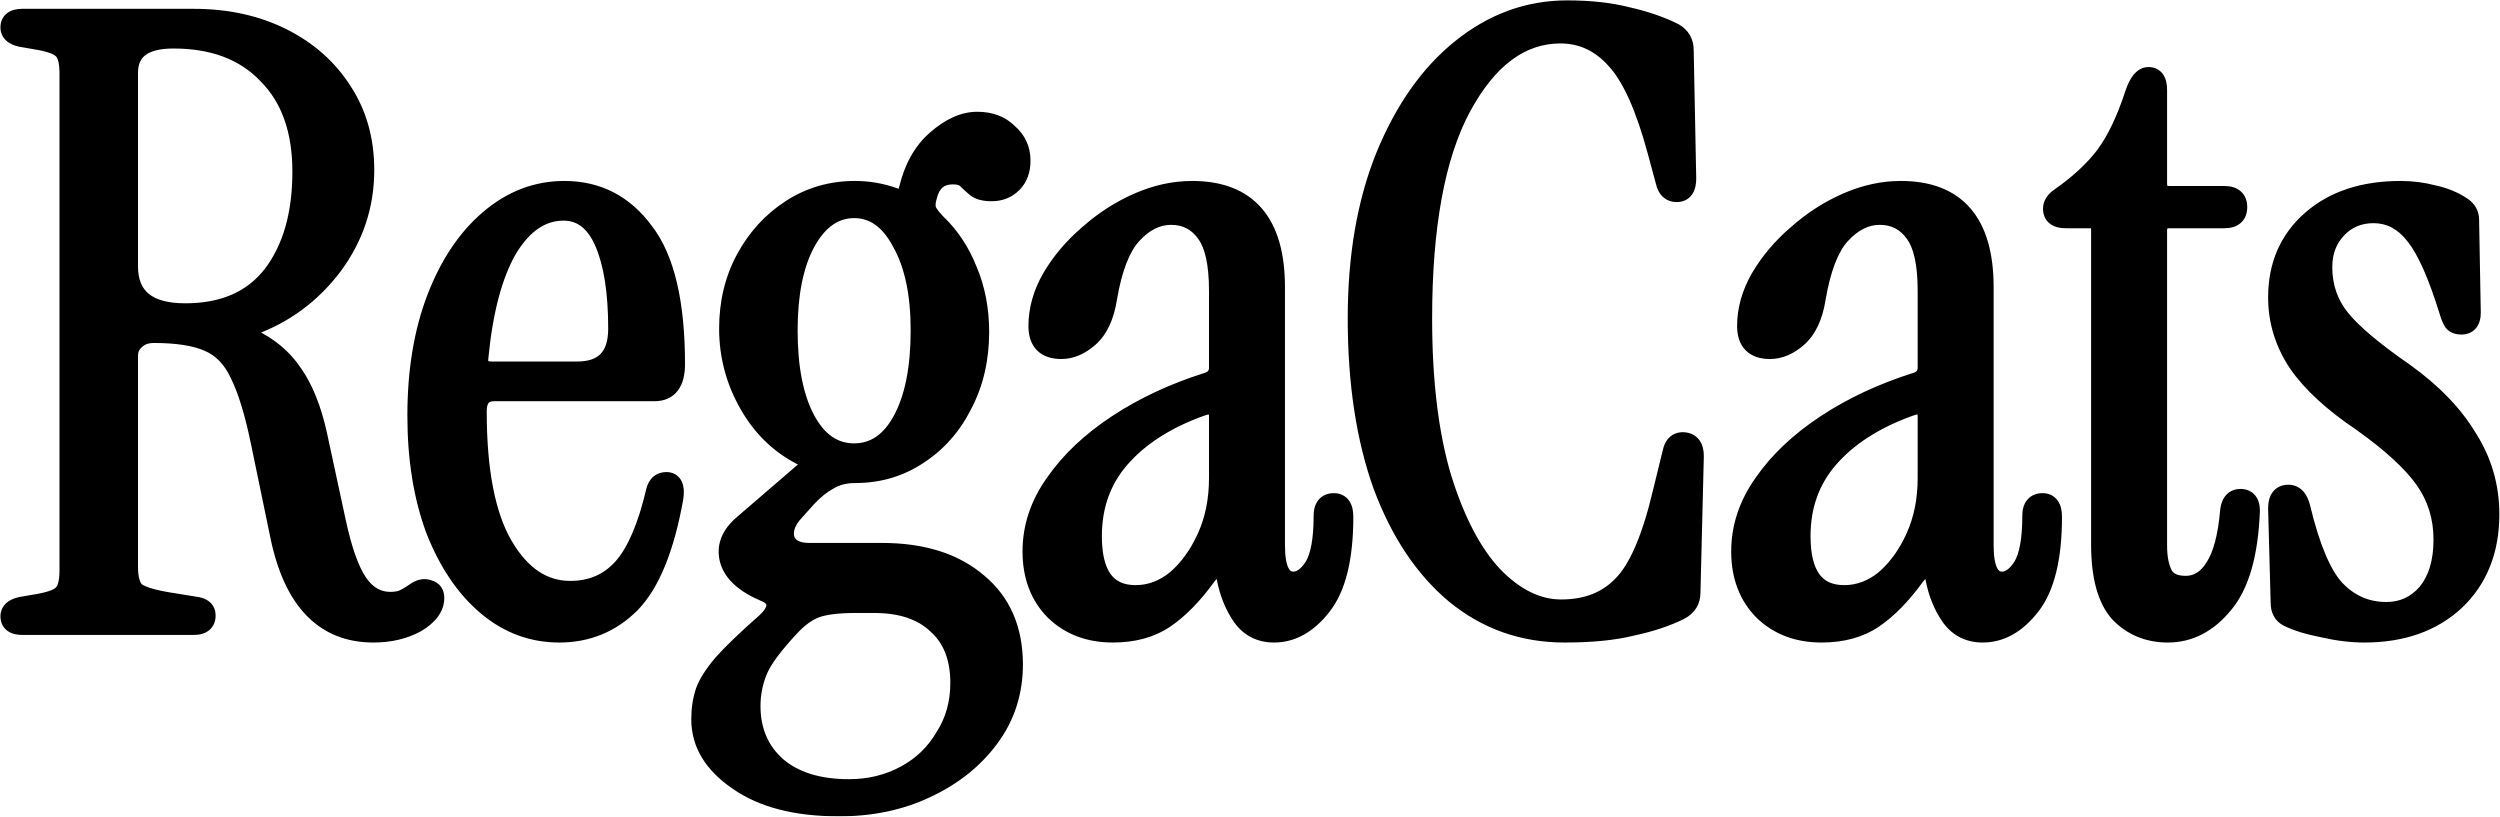 <svg xmlns="http://www.w3.org/2000/svg" fill="none" viewBox="0 0 3175 1037" height="1037" width="3175">
<mask fill="black" height="1038" width="3175" y="-0.441" x="0" maskUnits="userSpaceOnUse" id="path-1-outside-1_10052_138">
<rect height="1038" width="3175" y="-0.441" fill="white"></rect>
<path d="M474.217 804.203C412.064 804.203 372.415 763.482 355.27 682.041L330.623 563.095C322.765 524.517 313.835 495.227 303.833 475.224C294.546 455.221 281.33 441.647 264.185 434.503C247.753 427.359 224.893 423.788 195.603 423.788C185.601 423.788 177.743 426.645 172.028 432.36C166.312 437.361 163.455 443.791 163.455 451.649V719.547C163.455 734.549 166.312 744.908 172.028 750.623C177.743 755.624 190.602 759.91 210.605 763.482L250.254 769.912C258.112 771.341 262.041 775.27 262.041 781.699C262.041 790.272 256.683 794.559 245.967 794.559H28.434C17.718 794.559 12.36 790.629 12.36 782.771C12.36 776.342 17.004 772.055 26.291 769.912L50.938 765.626C65.94 762.768 75.584 758.839 79.871 753.838C84.871 748.837 87.372 738.836 87.372 723.833V93.737C87.372 78.735 84.871 68.733 79.871 63.732C75.584 58.732 65.94 54.803 50.938 51.945L26.291 47.658C17.004 45.515 12.36 41.229 12.36 34.799C12.36 26.941 17.718 23.012 28.434 23.012H245.967C288.117 23.012 325.623 31.227 358.485 47.658C391.347 64.09 417.065 86.95 435.639 116.24C454.214 144.816 463.501 178.036 463.501 215.899C463.501 260.905 449.927 301.626 422.78 338.06C395.633 373.78 361.342 399.141 319.907 414.143C314.907 415.572 312.049 418.072 311.335 421.644C311.335 424.502 313.835 427.002 318.836 429.145C341.696 439.861 359.556 454.864 372.415 474.152C385.989 493.441 396.348 519.159 403.492 551.307L427.067 660.61C434.925 697.758 444.212 724.191 454.928 739.907C465.644 755.624 479.217 763.482 495.649 763.482C501.364 763.482 506.364 762.768 510.651 761.339C515.652 759.196 521.724 755.624 528.868 750.623C534.583 747.051 539.941 746.337 544.942 748.48C549.943 749.909 552.443 753.481 552.443 759.196C552.443 771.341 544.585 782.057 528.868 791.344C513.151 799.917 494.934 804.203 474.217 804.203ZM235.252 396.998C283.83 396.998 320.622 380.924 345.626 348.776C370.629 315.914 383.131 272.336 383.131 218.042C383.131 165.176 368.486 124.099 339.196 94.808C310.62 64.804 270.971 49.802 220.249 49.802C182.386 49.802 163.455 64.09 163.455 92.665V338.06C163.455 377.352 187.387 396.998 235.252 396.998ZM710.268 804.203C675.977 804.203 645.258 792.773 618.111 769.912C590.964 747.051 569.175 714.904 552.744 673.469C537.028 631.319 529.169 582.74 529.169 527.732C529.169 471.295 537.385 421.644 553.816 378.781C570.247 335.917 592.75 302.34 621.326 278.051C649.902 253.761 681.693 241.617 716.698 241.617C758.847 241.617 792.781 259.119 818.499 294.125C844.932 328.416 858.148 384.496 858.148 462.365C858.148 485.94 849.218 497.727 831.358 497.727H627.756C613.468 497.727 606.324 505.943 606.324 522.374C606.324 598.1 617.397 654.894 639.543 692.757C661.69 730.62 689.908 749.552 724.199 749.552C751.346 749.552 773.492 739.907 790.638 720.619C807.783 701.33 821.714 668.825 832.43 623.104C834.573 615.245 839.217 611.316 846.361 611.316C854.933 611.316 858.148 618.46 856.005 632.748C844.575 696.329 826.358 740.979 801.354 766.697C776.35 791.701 745.988 804.203 710.268 804.203ZM624.541 470.938H732.772C767.063 470.938 784.208 453.078 784.208 417.358C784.208 370.922 778.493 334.488 767.063 308.056C755.633 281.623 738.487 268.407 715.626 268.407C687.765 268.407 664.19 284.48 644.901 316.628C626.327 348.776 614.182 394.497 608.467 453.792C607.038 465.222 612.396 470.938 624.541 470.938ZM1065.47 1024.95C1011.17 1024.95 968.31 1013.88 936.877 991.732C905.443 970.3 889.727 944.224 889.727 913.505C889.727 900.646 891.513 888.859 895.085 878.143C898.657 868.141 906.158 856.354 917.588 842.78C929.733 829.207 947.95 811.704 972.239 790.272C980.812 782.414 985.098 775.27 985.098 768.84C985.098 761.696 980.812 756.338 972.239 752.766C946.521 742.051 931.162 728.477 926.161 712.046C921.16 694.9 927.232 679.184 944.378 664.896L1021.53 598.457C1030.11 591.313 1029.75 585.241 1020.46 580.24C991.171 565.952 967.953 543.806 950.808 513.801C933.662 483.797 925.089 451.649 925.089 417.358C925.089 384.496 932.233 354.848 946.521 328.416C960.809 301.983 980.098 280.908 1004.39 265.192C1028.68 249.475 1055.82 241.617 1085.83 241.617C1102.97 241.617 1119.4 244.474 1135.12 250.19C1145.12 253.761 1151.2 250.547 1153.34 240.545C1159.77 213.398 1171.56 192.324 1188.7 177.321C1206.56 161.604 1224.06 153.746 1241.21 153.746C1257.64 153.746 1270.86 158.747 1280.86 168.748C1291.57 178.036 1296.93 189.823 1296.93 204.111C1296.93 216.256 1293.36 225.9 1286.22 233.044C1279.07 240.188 1270.14 243.76 1259.43 243.76C1250.14 243.76 1243.35 241.974 1239.07 238.402C1234.78 234.83 1230.85 231.258 1227.28 227.686C1223.71 224.114 1217.99 222.328 1210.13 222.328C1192.99 222.328 1182.27 231.615 1177.99 250.19C1175.84 257.333 1175.84 263.406 1177.99 268.407C1180.84 273.407 1184.77 278.408 1189.77 283.409C1206.92 299.84 1220.13 319.843 1229.42 343.418C1239.42 366.993 1244.42 393.069 1244.42 421.644C1244.42 455.935 1237.28 486.654 1222.99 513.801C1209.42 540.948 1190.49 562.38 1166.2 578.097C1142.62 593.814 1115.83 601.672 1085.83 601.672C1072.97 601.672 1061.9 604.529 1052.61 610.245C1043.32 615.245 1034.03 622.747 1024.75 632.748L1006.53 653.108C997.243 664.539 994.386 675.612 997.958 686.328C1002.24 696.329 1012.25 701.33 1027.96 701.33H1120.12C1171.56 701.33 1212.28 714.189 1242.28 739.907C1272.29 764.911 1287.29 799.559 1287.29 843.852C1287.29 878.857 1277.29 909.933 1257.28 937.08C1237.28 964.227 1210.49 985.659 1176.91 1001.38C1144.05 1017.09 1106.9 1024.95 1065.47 1024.95ZM1084.76 574.882C1110.47 574.882 1130.84 560.951 1145.84 533.09C1160.84 505.229 1168.34 467.366 1168.34 419.501C1168.34 373.065 1160.48 335.917 1144.77 308.056C1129.76 279.48 1109.76 265.192 1084.76 265.192C1059.75 265.192 1039.39 279.48 1023.68 308.056C1008.67 335.917 1001.17 373.065 1001.17 419.501C1001.17 467.366 1008.67 505.229 1023.68 533.09C1038.68 560.951 1059.04 574.882 1084.76 574.882ZM1078.33 1001.38C1104.05 1001.38 1127.62 995.661 1149.05 984.23C1170.48 972.8 1187.27 956.726 1199.42 936.009C1212.28 916.006 1218.71 893.145 1218.71 867.427C1218.71 835.279 1209.06 810.632 1189.77 793.487C1171.2 775.627 1144.77 766.697 1110.47 766.697H1085.83C1063.68 766.697 1046.89 768.84 1035.46 773.127C1024.75 777.413 1014.39 784.914 1004.39 795.63C982.241 819.205 968.31 838.137 962.595 852.425C956.88 866.713 954.022 881.358 954.022 896.36C954.022 927.793 964.738 953.154 986.17 972.443C1008.32 991.732 1039.04 1001.38 1078.33 1001.38ZM1413.28 804.203C1383.28 804.203 1358.63 794.916 1339.34 776.342C1320.05 757.053 1310.41 731.692 1310.41 700.258C1310.41 669.539 1320.05 640.606 1339.34 613.459C1358.63 585.598 1385.06 560.594 1418.64 538.448C1452.22 516.302 1490.44 498.442 1533.3 484.868C1542.59 482.011 1547.23 475.938 1547.23 466.651V369.136C1547.23 334.845 1541.87 310.556 1531.16 296.268C1520.44 281.266 1505.8 273.765 1487.22 273.765C1469.36 273.765 1452.93 281.98 1437.93 298.411C1423.64 314.128 1413.28 340.918 1406.85 378.781C1403.28 401.641 1395.42 418.43 1383.28 429.145C1371.85 439.147 1360.06 444.148 1347.92 444.148C1327.91 444.148 1317.91 434.146 1317.91 414.143C1317.91 393.426 1323.63 373.065 1335.06 353.062C1347.2 332.345 1362.92 313.771 1382.21 297.34C1401.5 280.194 1422.57 266.621 1445.43 256.619C1468.29 246.618 1491.15 241.617 1514.01 241.617C1584.74 241.617 1620.1 282.694 1620.1 364.85V692.757C1620.1 722.762 1627.6 737.764 1642.6 737.764C1651.89 737.764 1660.46 731.692 1668.32 719.547C1676.18 706.688 1680.11 685.256 1680.11 655.252C1680.11 643.821 1684.75 638.106 1694.04 638.106C1702.61 638.106 1706.9 644.178 1706.9 656.323C1706.9 708.474 1697.61 746.337 1679.04 769.912C1661.18 792.773 1640.82 804.203 1617.96 804.203C1600.81 804.203 1587.24 797.416 1577.24 783.843C1567.24 769.555 1560.45 752.766 1556.88 733.478C1556.16 726.334 1552.95 722.762 1547.23 722.762C1542.23 722.047 1537.23 725.262 1532.23 732.406C1515.08 755.981 1497.58 773.841 1479.72 785.986C1461.86 798.131 1439.72 804.203 1413.28 804.203ZM1442.22 754.91C1460.79 754.91 1477.94 748.48 1493.65 735.621C1509.37 722.047 1522.23 704.188 1532.23 682.041C1542.23 659.895 1547.23 634.891 1547.23 607.03V528.804C1547.23 515.23 1539.73 511.301 1524.73 517.016C1481.15 532.733 1447.22 554.522 1422.93 582.383C1399.35 609.53 1387.57 642.392 1387.57 680.97C1387.57 730.263 1405.78 754.91 1442.22 754.91ZM1987.03 804.203C1934.16 804.203 1887.73 787.772 1847.72 754.91C1808.43 722.047 1777.71 675.969 1755.57 616.674C1734.13 556.665 1723.42 485.94 1723.42 404.499C1723.42 325.915 1735.2 257.333 1758.78 198.753C1783.07 139.458 1815.22 93.737 1855.22 61.589C1895.94 28.727 1940.95 12.296 1990.24 12.296C2019.53 12.296 2045.25 15.153 2067.4 20.869C2089.54 25.869 2109.19 32.656 2126.34 41.229C2134.91 46.23 2139.2 53.731 2139.2 63.732L2142.41 226.614C2142.41 238.759 2138.12 244.832 2129.55 244.832C2121.69 244.832 2116.69 240.188 2114.55 230.901L2103.83 191.252C2088.83 135.529 2071.33 96.952 2051.32 75.52C2032.04 54.088 2008.82 43.372 1981.67 43.372C1931.66 43.372 1889.87 74.448 1856.29 136.601C1823.43 198.039 1807 287.338 1807 404.499C1807 484.511 1815.22 552.021 1831.65 607.03C1848.79 662.038 1870.58 703.473 1897.02 731.335C1924.16 759.196 1952.74 773.127 1982.74 773.127C2014.89 773.127 2040.61 763.125 2059.9 743.122C2079.9 723.119 2096.69 684.542 2110.26 627.39L2123.12 574.882C2125.26 564.166 2130.98 559.523 2140.27 560.951C2148.13 562.38 2152.05 568.453 2152.05 579.168L2147.77 752.766C2147.77 762.768 2143.12 770.269 2133.84 775.27C2116.69 783.843 2096.33 790.629 2072.76 795.63C2049.9 801.345 2021.32 804.203 1987.03 804.203ZM2313.3 804.203C2283.29 804.203 2258.64 794.916 2239.36 776.342C2220.07 757.053 2210.42 731.692 2210.42 700.258C2210.42 669.539 2220.07 640.606 2239.36 613.459C2258.64 585.598 2285.08 560.594 2318.65 538.448C2352.23 516.302 2390.45 498.442 2433.31 484.868C2442.6 482.011 2447.24 475.938 2447.24 466.651V369.136C2447.24 334.845 2441.89 310.556 2431.17 296.268C2420.45 281.266 2405.81 273.765 2387.24 273.765C2369.38 273.765 2352.94 281.98 2337.94 298.411C2323.65 314.128 2313.3 340.918 2306.87 378.781C2303.29 401.641 2295.44 418.43 2283.29 429.145C2271.86 439.147 2260.07 444.148 2247.93 444.148C2227.93 444.148 2217.92 434.146 2217.92 414.143C2217.92 393.426 2223.64 373.065 2235.07 353.062C2247.21 332.345 2262.93 313.771 2282.22 297.34C2301.51 280.194 2322.58 266.621 2345.44 256.619C2368.3 246.618 2391.16 241.617 2414.03 241.617C2484.75 241.617 2520.11 282.694 2520.11 364.85V692.757C2520.11 722.762 2527.61 737.764 2542.62 737.764C2551.9 737.764 2560.48 731.692 2568.33 719.547C2576.19 706.688 2580.12 685.256 2580.12 655.252C2580.12 643.821 2584.77 638.106 2594.05 638.106C2602.63 638.106 2606.91 644.178 2606.91 656.323C2606.91 708.474 2597.62 746.337 2579.05 769.912C2561.19 792.773 2540.83 804.203 2517.97 804.203C2500.82 804.203 2487.25 797.416 2477.25 783.843C2467.25 769.555 2460.46 752.766 2456.89 733.478C2456.17 726.334 2452.96 722.762 2447.24 722.762C2442.24 722.047 2437.24 725.262 2432.24 732.406C2415.1 755.981 2397.59 773.841 2379.73 785.986C2361.87 798.131 2339.73 804.203 2313.3 804.203ZM2342.23 754.91C2360.8 754.91 2377.95 748.48 2393.67 735.621C2409.38 722.047 2422.24 704.188 2432.24 682.041C2442.24 659.895 2447.24 634.891 2447.24 607.03V528.804C2447.24 515.23 2439.74 511.301 2424.74 517.016C2381.16 532.733 2347.23 554.522 2322.94 582.383C2299.37 609.53 2287.58 642.392 2287.58 680.97C2287.58 730.263 2305.79 754.91 2342.23 754.91ZM2753.24 804.203C2728.24 804.203 2707.52 795.63 2691.09 778.485C2675.37 760.625 2667.52 731.692 2667.52 691.686V290.91C2667.52 282.337 2663.23 278.051 2654.66 278.051H2623.58C2612.15 278.051 2606.43 273.765 2606.43 265.192C2606.43 259.477 2609.65 254.476 2616.08 250.19C2639.65 233.758 2658.59 216.256 2672.87 197.681C2687.16 178.393 2699.66 152.317 2710.38 119.455C2715.38 104.453 2721.45 96.952 2728.6 96.952C2736.45 96.952 2740.38 102.667 2740.38 114.097V233.044C2740.38 243.046 2745.38 248.046 2755.39 248.046H2825.04C2836.47 248.046 2842.19 253.047 2842.19 263.049C2842.19 273.05 2836.47 278.051 2825.04 278.051H2755.39C2745.38 278.051 2740.38 283.052 2740.38 293.053V692.757C2740.38 708.474 2742.88 720.976 2747.89 730.263C2752.89 738.836 2762.17 743.122 2775.75 743.122C2790.75 743.122 2802.89 735.621 2812.18 720.619C2822.18 705.616 2828.61 681.327 2831.47 647.75C2832.9 637.749 2837.54 632.748 2845.4 632.748C2853.97 632.748 2858.26 638.106 2858.26 648.822C2856.12 703.83 2844.69 743.479 2823.97 767.769C2803.97 792.058 2780.39 804.203 2753.24 804.203ZM3002.7 804.203C2986.27 804.203 2968.76 802.06 2950.19 797.773C2931.62 794.201 2916.61 789.558 2905.18 783.843C2898.75 780.271 2895.54 774.198 2895.54 765.626L2892.32 645.607C2892.32 633.462 2896.97 627.39 2906.25 627.39C2914.11 627.39 2919.47 633.105 2922.33 644.536C2934.47 695.258 2949.12 729.906 2966.26 748.48C2984.12 767.054 3005.56 776.342 3030.56 776.342C3051.28 776.342 3068.42 768.483 3082 752.766C3095.57 736.335 3102.36 713.832 3102.36 685.256C3102.36 656.68 3094.5 631.319 3078.78 609.173C3063.06 587.027 3036.63 562.737 2999.48 536.305C2962.33 511.301 2935.19 486.297 2918.04 461.293C2900.9 435.575 2892.32 407.714 2892.32 377.709C2892.32 336.989 2906.61 304.126 2935.19 279.122C2963.76 254.119 3001.63 241.617 3048.78 241.617C3063.06 241.617 3077 243.403 3090.57 246.975C3104.14 249.832 3116.29 254.833 3127 261.977C3133.43 266.263 3136.65 271.979 3136.65 279.122L3138.79 396.998C3138.79 407.714 3134.5 413.072 3125.93 413.072C3120.93 413.072 3117.36 411.643 3115.22 408.785C3113.07 405.213 3111.29 400.927 3109.86 395.926C3095.57 349.49 3081.28 317.343 3066.99 299.483C3052.71 280.908 3035.2 271.621 3014.49 271.621C2995.91 271.621 2980.55 278.051 2968.41 290.91C2956.26 303.769 2950.19 319.843 2950.19 339.132C2950.19 364.136 2957.69 385.925 2972.69 404.499C2987.7 423.073 3014.84 445.934 3054.13 473.081C3089.85 498.799 3116.64 526.66 3134.5 556.665C3153.08 585.955 3162.37 618.103 3162.37 653.108C3162.37 698.83 3147.72 735.621 3118.43 763.482C3089.14 790.629 3050.56 804.203 3002.7 804.203Z"></path>
</mask>
<path fill="black" d="M474.217 804.203C412.064 804.203 372.415 763.482 355.27 682.041L330.623 563.095C322.765 524.517 313.835 495.227 303.833 475.224C294.546 455.221 281.33 441.647 264.185 434.503C247.753 427.359 224.893 423.788 195.603 423.788C185.601 423.788 177.743 426.645 172.028 432.36C166.312 437.361 163.455 443.791 163.455 451.649V719.547C163.455 734.549 166.312 744.908 172.028 750.623C177.743 755.624 190.602 759.91 210.605 763.482L250.254 769.912C258.112 771.341 262.041 775.27 262.041 781.699C262.041 790.272 256.683 794.559 245.967 794.559H28.434C17.718 794.559 12.36 790.629 12.36 782.771C12.36 776.342 17.004 772.055 26.291 769.912L50.938 765.626C65.94 762.768 75.584 758.839 79.871 753.838C84.871 748.837 87.372 738.836 87.372 723.833V93.737C87.372 78.735 84.871 68.733 79.871 63.732C75.584 58.732 65.94 54.803 50.938 51.945L26.291 47.658C17.004 45.515 12.36 41.229 12.36 34.799C12.36 26.941 17.718 23.012 28.434 23.012H245.967C288.117 23.012 325.623 31.227 358.485 47.658C391.347 64.09 417.065 86.95 435.639 116.24C454.214 144.816 463.501 178.036 463.501 215.899C463.501 260.905 449.927 301.626 422.78 338.06C395.633 373.78 361.342 399.141 319.907 414.143C314.907 415.572 312.049 418.072 311.335 421.644C311.335 424.502 313.835 427.002 318.836 429.145C341.696 439.861 359.556 454.864 372.415 474.152C385.989 493.441 396.348 519.159 403.492 551.307L427.067 660.61C434.925 697.758 444.212 724.191 454.928 739.907C465.644 755.624 479.217 763.482 495.649 763.482C501.364 763.482 506.364 762.768 510.651 761.339C515.652 759.196 521.724 755.624 528.868 750.623C534.583 747.051 539.941 746.337 544.942 748.48C549.943 749.909 552.443 753.481 552.443 759.196C552.443 771.341 544.585 782.057 528.868 791.344C513.151 799.917 494.934 804.203 474.217 804.203ZM235.252 396.998C283.83 396.998 320.622 380.924 345.626 348.776C370.629 315.914 383.131 272.336 383.131 218.042C383.131 165.176 368.486 124.099 339.196 94.808C310.62 64.804 270.971 49.802 220.249 49.802C182.386 49.802 163.455 64.09 163.455 92.665V338.06C163.455 377.352 187.387 396.998 235.252 396.998ZM710.268 804.203C675.977 804.203 645.258 792.773 618.111 769.912C590.964 747.051 569.175 714.904 552.744 673.469C537.028 631.319 529.169 582.74 529.169 527.732C529.169 471.295 537.385 421.644 553.816 378.781C570.247 335.917 592.75 302.34 621.326 278.051C649.902 253.761 681.693 241.617 716.698 241.617C758.847 241.617 792.781 259.119 818.499 294.125C844.932 328.416 858.148 384.496 858.148 462.365C858.148 485.94 849.218 497.727 831.358 497.727H627.756C613.468 497.727 606.324 505.943 606.324 522.374C606.324 598.1 617.397 654.894 639.543 692.757C661.69 730.62 689.908 749.552 724.199 749.552C751.346 749.552 773.492 739.907 790.638 720.619C807.783 701.33 821.714 668.825 832.43 623.104C834.573 615.245 839.217 611.316 846.361 611.316C854.933 611.316 858.148 618.46 856.005 632.748C844.575 696.329 826.358 740.979 801.354 766.697C776.35 791.701 745.988 804.203 710.268 804.203ZM624.541 470.938H732.772C767.063 470.938 784.208 453.078 784.208 417.358C784.208 370.922 778.493 334.488 767.063 308.056C755.633 281.623 738.487 268.407 715.626 268.407C687.765 268.407 664.19 284.48 644.901 316.628C626.327 348.776 614.182 394.497 608.467 453.792C607.038 465.222 612.396 470.938 624.541 470.938ZM1065.47 1024.95C1011.17 1024.95 968.31 1013.88 936.877 991.732C905.443 970.3 889.727 944.224 889.727 913.505C889.727 900.646 891.513 888.859 895.085 878.143C898.657 868.141 906.158 856.354 917.588 842.78C929.733 829.207 947.95 811.704 972.239 790.272C980.812 782.414 985.098 775.27 985.098 768.84C985.098 761.696 980.812 756.338 972.239 752.766C946.521 742.051 931.162 728.477 926.161 712.046C921.16 694.9 927.232 679.184 944.378 664.896L1021.53 598.457C1030.11 591.313 1029.75 585.241 1020.46 580.24C991.171 565.952 967.953 543.806 950.808 513.801C933.662 483.797 925.089 451.649 925.089 417.358C925.089 384.496 932.233 354.848 946.521 328.416C960.809 301.983 980.098 280.908 1004.39 265.192C1028.68 249.475 1055.82 241.617 1085.83 241.617C1102.97 241.617 1119.4 244.474 1135.12 250.19C1145.12 253.761 1151.2 250.547 1153.34 240.545C1159.77 213.398 1171.56 192.324 1188.7 177.321C1206.56 161.604 1224.06 153.746 1241.21 153.746C1257.64 153.746 1270.86 158.747 1280.86 168.748C1291.57 178.036 1296.93 189.823 1296.93 204.111C1296.93 216.256 1293.36 225.9 1286.22 233.044C1279.07 240.188 1270.14 243.76 1259.43 243.76C1250.14 243.76 1243.35 241.974 1239.07 238.402C1234.78 234.83 1230.85 231.258 1227.28 227.686C1223.71 224.114 1217.99 222.328 1210.13 222.328C1192.99 222.328 1182.27 231.615 1177.99 250.19C1175.84 257.333 1175.84 263.406 1177.99 268.407C1180.84 273.407 1184.77 278.408 1189.77 283.409C1206.92 299.84 1220.13 319.843 1229.42 343.418C1239.42 366.993 1244.42 393.069 1244.42 421.644C1244.42 455.935 1237.28 486.654 1222.99 513.801C1209.42 540.948 1190.49 562.38 1166.2 578.097C1142.62 593.814 1115.83 601.672 1085.83 601.672C1072.97 601.672 1061.9 604.529 1052.61 610.245C1043.32 615.245 1034.03 622.747 1024.75 632.748L1006.53 653.108C997.243 664.539 994.386 675.612 997.958 686.328C1002.24 696.329 1012.25 701.33 1027.96 701.33H1120.12C1171.56 701.33 1212.28 714.189 1242.28 739.907C1272.29 764.911 1287.29 799.559 1287.29 843.852C1287.29 878.857 1277.29 909.933 1257.28 937.08C1237.28 964.227 1210.49 985.659 1176.91 1001.38C1144.05 1017.09 1106.9 1024.95 1065.47 1024.95ZM1084.76 574.882C1110.47 574.882 1130.84 560.951 1145.84 533.09C1160.84 505.229 1168.34 467.366 1168.34 419.501C1168.34 373.065 1160.48 335.917 1144.77 308.056C1129.76 279.48 1109.76 265.192 1084.76 265.192C1059.75 265.192 1039.39 279.48 1023.68 308.056C1008.67 335.917 1001.17 373.065 1001.17 419.501C1001.17 467.366 1008.67 505.229 1023.68 533.09C1038.68 560.951 1059.04 574.882 1084.76 574.882ZM1078.33 1001.38C1104.05 1001.38 1127.62 995.661 1149.05 984.23C1170.48 972.8 1187.27 956.726 1199.42 936.009C1212.28 916.006 1218.71 893.145 1218.71 867.427C1218.71 835.279 1209.06 810.632 1189.77 793.487C1171.2 775.627 1144.77 766.697 1110.47 766.697H1085.83C1063.68 766.697 1046.89 768.84 1035.46 773.127C1024.75 777.413 1014.39 784.914 1004.39 795.63C982.241 819.205 968.31 838.137 962.595 852.425C956.88 866.713 954.022 881.358 954.022 896.36C954.022 927.793 964.738 953.154 986.17 972.443C1008.32 991.732 1039.04 1001.38 1078.33 1001.38ZM1413.28 804.203C1383.28 804.203 1358.63 794.916 1339.34 776.342C1320.05 757.053 1310.41 731.692 1310.41 700.258C1310.41 669.539 1320.05 640.606 1339.34 613.459C1358.63 585.598 1385.06 560.594 1418.64 538.448C1452.22 516.302 1490.44 498.442 1533.3 484.868C1542.59 482.011 1547.23 475.938 1547.23 466.651V369.136C1547.23 334.845 1541.87 310.556 1531.16 296.268C1520.44 281.266 1505.8 273.765 1487.22 273.765C1469.36 273.765 1452.93 281.98 1437.93 298.411C1423.64 314.128 1413.28 340.918 1406.85 378.781C1403.28 401.641 1395.42 418.43 1383.28 429.145C1371.85 439.147 1360.06 444.148 1347.92 444.148C1327.91 444.148 1317.91 434.146 1317.91 414.143C1317.91 393.426 1323.63 373.065 1335.06 353.062C1347.2 332.345 1362.92 313.771 1382.21 297.34C1401.5 280.194 1422.57 266.621 1445.43 256.619C1468.29 246.618 1491.15 241.617 1514.01 241.617C1584.74 241.617 1620.1 282.694 1620.1 364.85V692.757C1620.1 722.762 1627.6 737.764 1642.6 737.764C1651.89 737.764 1660.46 731.692 1668.32 719.547C1676.18 706.688 1680.11 685.256 1680.11 655.252C1680.11 643.821 1684.75 638.106 1694.04 638.106C1702.61 638.106 1706.9 644.178 1706.9 656.323C1706.9 708.474 1697.61 746.337 1679.04 769.912C1661.18 792.773 1640.82 804.203 1617.96 804.203C1600.81 804.203 1587.24 797.416 1577.24 783.843C1567.24 769.555 1560.45 752.766 1556.88 733.478C1556.16 726.334 1552.95 722.762 1547.23 722.762C1542.23 722.047 1537.23 725.262 1532.23 732.406C1515.08 755.981 1497.58 773.841 1479.72 785.986C1461.86 798.131 1439.72 804.203 1413.28 804.203ZM1442.22 754.91C1460.79 754.91 1477.94 748.48 1493.65 735.621C1509.37 722.047 1522.23 704.188 1532.23 682.041C1542.23 659.895 1547.23 634.891 1547.23 607.03V528.804C1547.23 515.23 1539.73 511.301 1524.73 517.016C1481.15 532.733 1447.22 554.522 1422.93 582.383C1399.35 609.53 1387.57 642.392 1387.57 680.97C1387.57 730.263 1405.78 754.91 1442.22 754.91ZM1987.03 804.203C1934.16 804.203 1887.73 787.772 1847.72 754.91C1808.43 722.047 1777.71 675.969 1755.57 616.674C1734.13 556.665 1723.42 485.94 1723.42 404.499C1723.42 325.915 1735.2 257.333 1758.78 198.753C1783.07 139.458 1815.22 93.737 1855.22 61.589C1895.94 28.727 1940.95 12.296 1990.24 12.296C2019.53 12.296 2045.25 15.153 2067.4 20.869C2089.54 25.869 2109.19 32.656 2126.34 41.229C2134.91 46.23 2139.2 53.731 2139.2 63.732L2142.41 226.614C2142.41 238.759 2138.12 244.832 2129.55 244.832C2121.69 244.832 2116.69 240.188 2114.55 230.901L2103.83 191.252C2088.83 135.529 2071.33 96.952 2051.32 75.52C2032.04 54.088 2008.82 43.372 1981.67 43.372C1931.66 43.372 1889.87 74.448 1856.29 136.601C1823.43 198.039 1807 287.338 1807 404.499C1807 484.511 1815.22 552.021 1831.65 607.03C1848.79 662.038 1870.58 703.473 1897.02 731.335C1924.16 759.196 1952.74 773.127 1982.74 773.127C2014.89 773.127 2040.61 763.125 2059.9 743.122C2079.9 723.119 2096.69 684.542 2110.26 627.39L2123.12 574.882C2125.26 564.166 2130.98 559.523 2140.27 560.951C2148.13 562.38 2152.05 568.453 2152.05 579.168L2147.77 752.766C2147.77 762.768 2143.12 770.269 2133.84 775.27C2116.69 783.843 2096.33 790.629 2072.76 795.63C2049.9 801.345 2021.32 804.203 1987.03 804.203ZM2313.3 804.203C2283.29 804.203 2258.64 794.916 2239.36 776.342C2220.07 757.053 2210.42 731.692 2210.42 700.258C2210.42 669.539 2220.07 640.606 2239.36 613.459C2258.64 585.598 2285.08 560.594 2318.65 538.448C2352.23 516.302 2390.45 498.442 2433.31 484.868C2442.6 482.011 2447.24 475.938 2447.24 466.651V369.136C2447.24 334.845 2441.89 310.556 2431.17 296.268C2420.45 281.266 2405.81 273.765 2387.24 273.765C2369.38 273.765 2352.94 281.98 2337.94 298.411C2323.65 314.128 2313.3 340.918 2306.87 378.781C2303.29 401.641 2295.44 418.43 2283.29 429.145C2271.86 439.147 2260.07 444.148 2247.93 444.148C2227.93 444.148 2217.92 434.146 2217.92 414.143C2217.92 393.426 2223.64 373.065 2235.07 353.062C2247.21 332.345 2262.93 313.771 2282.22 297.34C2301.51 280.194 2322.58 266.621 2345.44 256.619C2368.3 246.618 2391.16 241.617 2414.03 241.617C2484.75 241.617 2520.11 282.694 2520.11 364.85V692.757C2520.11 722.762 2527.61 737.764 2542.62 737.764C2551.9 737.764 2560.48 731.692 2568.33 719.547C2576.19 706.688 2580.12 685.256 2580.12 655.252C2580.12 643.821 2584.77 638.106 2594.05 638.106C2602.63 638.106 2606.91 644.178 2606.91 656.323C2606.91 708.474 2597.62 746.337 2579.05 769.912C2561.19 792.773 2540.83 804.203 2517.97 804.203C2500.82 804.203 2487.25 797.416 2477.25 783.843C2467.25 769.555 2460.46 752.766 2456.89 733.478C2456.17 726.334 2452.96 722.762 2447.24 722.762C2442.24 722.047 2437.24 725.262 2432.24 732.406C2415.1 755.981 2397.59 773.841 2379.73 785.986C2361.87 798.131 2339.73 804.203 2313.3 804.203ZM2342.23 754.91C2360.8 754.91 2377.95 748.48 2393.67 735.621C2409.38 722.047 2422.24 704.188 2432.24 682.041C2442.24 659.895 2447.24 634.891 2447.24 607.03V528.804C2447.24 515.23 2439.74 511.301 2424.74 517.016C2381.16 532.733 2347.23 554.522 2322.94 582.383C2299.37 609.53 2287.58 642.392 2287.58 680.97C2287.58 730.263 2305.79 754.91 2342.23 754.91ZM2753.24 804.203C2728.24 804.203 2707.52 795.63 2691.09 778.485C2675.37 760.625 2667.52 731.692 2667.52 691.686V290.91C2667.52 282.337 2663.23 278.051 2654.66 278.051H2623.58C2612.15 278.051 2606.43 273.765 2606.43 265.192C2606.43 259.477 2609.65 254.476 2616.08 250.19C2639.65 233.758 2658.59 216.256 2672.87 197.681C2687.16 178.393 2699.66 152.317 2710.38 119.455C2715.38 104.453 2721.45 96.952 2728.6 96.952C2736.45 96.952 2740.38 102.667 2740.38 114.097V233.044C2740.38 243.046 2745.38 248.046 2755.39 248.046H2825.04C2836.47 248.046 2842.19 253.047 2842.19 263.049C2842.19 273.05 2836.47 278.051 2825.04 278.051H2755.39C2745.38 278.051 2740.38 283.052 2740.38 293.053V692.757C2740.38 708.474 2742.88 720.976 2747.89 730.263C2752.89 738.836 2762.17 743.122 2775.75 743.122C2790.75 743.122 2802.89 735.621 2812.18 720.619C2822.18 705.616 2828.61 681.327 2831.47 647.75C2832.9 637.749 2837.54 632.748 2845.4 632.748C2853.97 632.748 2858.26 638.106 2858.26 648.822C2856.12 703.83 2844.69 743.479 2823.97 767.769C2803.97 792.058 2780.39 804.203 2753.24 804.203ZM3002.7 804.203C2986.27 804.203 2968.76 802.06 2950.19 797.773C2931.62 794.201 2916.61 789.558 2905.18 783.843C2898.75 780.271 2895.54 774.198 2895.54 765.626L2892.32 645.607C2892.32 633.462 2896.97 627.39 2906.25 627.39C2914.11 627.39 2919.47 633.105 2922.33 644.536C2934.47 695.258 2949.12 729.906 2966.26 748.48C2984.12 767.054 3005.56 776.342 3030.56 776.342C3051.28 776.342 3068.42 768.483 3082 752.766C3095.57 736.335 3102.36 713.832 3102.36 685.256C3102.36 656.68 3094.5 631.319 3078.78 609.173C3063.06 587.027 3036.63 562.737 2999.48 536.305C2962.33 511.301 2935.19 486.297 2918.04 461.293C2900.9 435.575 2892.32 407.714 2892.32 377.709C2892.32 336.989 2906.61 304.126 2935.19 279.122C2963.76 254.119 3001.63 241.617 3048.78 241.617C3063.06 241.617 3077 243.403 3090.57 246.975C3104.14 249.832 3116.29 254.833 3127 261.977C3133.43 266.263 3136.65 271.979 3136.65 279.122L3138.79 396.998C3138.79 407.714 3134.5 413.072 3125.93 413.072C3120.93 413.072 3117.36 411.643 3115.22 408.785C3113.07 405.213 3111.29 400.927 3109.86 395.926C3095.57 349.49 3081.28 317.343 3066.99 299.483C3052.71 280.908 3035.2 271.621 3014.49 271.621C2995.91 271.621 2980.55 278.051 2968.41 290.91C2956.26 303.769 2950.19 319.843 2950.19 339.132C2950.19 364.136 2957.69 385.925 2972.69 404.499C2987.7 423.073 3014.84 445.934 3054.13 473.081C3089.85 498.799 3116.64 526.66 3134.5 556.665C3153.08 585.955 3162.37 618.103 3162.37 653.108C3162.37 698.83 3147.72 735.621 3118.43 763.482C3089.14 790.629 3050.56 804.203 3002.7 804.203Z"></path>
<path mask="url(#path-1-outside-1_10052_138)" fill="black" d="M355.27 682.041L343.71 684.437L343.714 684.455L343.718 684.473L355.27 682.041ZM330.623 563.095L319.056 565.451L319.06 565.47L319.064 565.49L330.623 563.095ZM303.833 475.224L293.126 480.195L293.198 480.35L293.275 480.503L303.833 475.224ZM264.185 434.503L259.478 445.33L259.561 445.366L259.644 445.401L264.185 434.503ZM172.028 432.36L179.801 441.245L180.097 440.986L180.375 440.708L172.028 432.36ZM172.028 750.623L163.68 758.971L163.958 759.249L164.254 759.508L172.028 750.623ZM210.605 763.482L208.53 775.104L208.622 775.12L208.715 775.135L210.605 763.482ZM250.254 769.912L252.366 758.297L252.255 758.277L252.144 758.259L250.254 769.912ZM26.291 769.912L24.268 758.281L23.951 758.337L23.637 758.409L26.291 769.912ZM50.938 765.626L52.96 777.256L53.053 777.24L53.147 777.222L50.938 765.626ZM79.871 753.838L71.523 745.491L71.203 745.811L70.907 746.155L79.871 753.838ZM79.871 63.732L70.907 71.415L71.203 71.759L71.523 72.08L79.871 63.732ZM50.938 51.945L53.147 40.348L53.053 40.331L52.96 40.314L50.938 51.945ZM26.291 47.658L23.636 59.161L23.951 59.234L24.268 59.289L26.291 47.658ZM435.639 116.24L425.67 122.563L425.705 122.619L425.741 122.674L435.639 116.24ZM422.78 338.06L432.179 345.203L432.213 345.158L432.247 345.113L422.78 338.06ZM319.907 414.143L323.151 425.494L323.543 425.382L323.926 425.243L319.907 414.143ZM311.335 421.644L299.759 419.329L299.529 420.475V421.644H311.335ZM318.836 429.145L323.846 418.456L323.668 418.373L323.486 418.295L318.836 429.145ZM372.415 474.152L362.593 480.701L362.675 480.824L362.761 480.946L372.415 474.152ZM403.492 551.307L415.031 548.818L415.024 548.782L415.016 548.746L403.492 551.307ZM427.067 660.61L438.616 658.166L438.611 658.143L438.606 658.121L427.067 660.61ZM454.928 739.907L445.174 746.558L445.174 746.558L454.928 739.907ZM510.651 761.339L514.384 772.539L514.85 772.383L515.301 772.19L510.651 761.339ZM528.868 750.623L522.611 740.613L522.35 740.776L522.098 740.952L528.868 750.623ZM544.942 748.48L540.292 759.331L540.979 759.626L541.699 759.831L544.942 748.48ZM528.868 791.344L534.521 801.708L534.699 801.61L534.874 801.507L528.868 791.344ZM345.626 348.776L354.944 356.024L354.983 355.974L355.02 355.924L345.626 348.776ZM339.196 94.808L330.647 102.95L330.747 103.054L330.849 103.156L339.196 94.808ZM474.217 804.203V792.398C445.997 792.398 423.706 783.279 406.324 765.427C388.625 747.25 375.135 719.099 366.822 679.609L355.27 682.041L343.718 684.473C352.55 726.425 367.458 759.355 389.408 781.898C411.674 804.766 440.284 816.008 474.217 816.008V804.203ZM355.27 682.041L366.83 679.646L342.183 560.699L330.623 563.095L319.064 565.49L343.71 684.437L355.27 682.041ZM330.623 563.095L342.191 560.738C334.257 521.79 325.079 491.319 314.392 469.945L303.833 475.224L293.275 480.503C302.591 499.135 311.273 527.244 319.056 565.451L330.623 563.095ZM303.833 475.224L314.541 470.253C304.258 448.104 289.091 432.092 268.725 423.606L264.185 434.503L259.644 445.401C273.569 451.203 284.835 462.338 293.126 480.195L303.833 475.224ZM264.185 434.503L268.892 423.677C250.326 415.605 225.611 411.982 195.603 411.982V423.788V435.593C224.175 435.593 245.181 439.114 259.478 445.33L264.185 434.503ZM195.603 423.788V411.982C183.258 411.982 172.11 415.583 163.68 424.013L172.028 432.36L180.375 440.708C183.375 437.707 187.944 435.593 195.603 435.593V423.788ZM172.028 432.36L164.254 423.476C155.877 430.806 151.65 440.522 151.65 451.649H163.455H175.26C175.26 447.059 176.748 443.916 179.801 441.245L172.028 432.36ZM163.455 451.649H151.65V719.547H163.455H175.26V451.649H163.455ZM163.455 719.547H151.65C151.65 735.268 154.488 749.779 163.68 758.971L172.028 750.623L180.375 742.276C178.137 740.037 175.26 733.831 175.26 719.547H163.455ZM172.028 750.623L164.254 759.508C168.879 763.555 175.292 766.477 182.225 768.788C189.392 771.177 198.214 773.262 208.53 775.104L210.605 763.482L212.68 751.861C202.993 750.131 195.384 748.287 189.691 746.389C183.765 744.414 180.891 742.693 179.801 741.739L172.028 750.623ZM210.605 763.482L208.715 775.135L248.364 781.565L250.254 769.912L252.144 758.259L212.495 751.829L210.605 763.482ZM250.254 769.912L248.142 781.527C249.363 781.749 250.115 782.013 250.526 782.199C250.92 782.378 250.916 782.447 250.747 782.278C250.552 782.083 250.37 781.805 250.267 781.533C250.176 781.294 250.236 781.296 250.236 781.699H262.041H273.847C273.847 775.886 271.97 770.111 267.442 765.583C263.185 761.326 257.668 759.261 252.366 758.297L250.254 769.912ZM262.041 781.699H250.236C250.236 782.633 250.089 782.907 250.14 782.785C250.221 782.591 250.415 782.312 250.648 782.126C250.827 781.983 250.715 782.146 249.958 782.348C249.178 782.556 247.898 782.753 245.967 782.753V794.559V806.364C252.587 806.364 259.736 805.092 265.398 800.562C271.562 795.63 273.847 788.591 273.847 781.699H262.041ZM245.967 794.559V782.753H28.434V794.559V806.364H245.967V794.559ZM28.434 794.559V782.753C26.438 782.753 25.073 782.567 24.205 782.354C23.346 782.144 23.182 781.962 23.36 782.092C23.607 782.273 23.922 782.624 24.112 783.043C24.272 783.396 24.165 783.404 24.165 782.771H12.36H0.555C0.555 789.682 3.108 796.519 9.398 801.131C15.004 805.243 21.982 806.364 28.434 806.364V794.559ZM12.36 782.771H24.165C24.165 782.614 24.187 782.759 24.063 783.045C23.937 783.335 23.797 783.457 23.85 783.409C24.087 783.19 25.364 782.241 28.945 781.415L26.291 769.912L23.637 758.409C17.931 759.726 12.243 761.992 7.836 766.06C3.045 770.482 0.555 776.327 0.555 782.771H12.36ZM26.291 769.912L28.314 781.543L52.96 777.256L50.938 765.626L48.915 753.995L24.268 758.281L26.291 769.912ZM50.938 765.626L53.147 777.222C61.096 775.708 68.08 773.83 73.877 771.468C79.53 769.165 84.958 766.042 88.834 761.521L79.871 753.838L70.907 746.155C70.497 746.635 68.959 747.977 64.969 749.603C61.121 751.17 55.782 752.685 48.729 754.029L50.938 765.626ZM79.871 753.838L88.218 762.186C92.771 757.633 95.403 751.634 96.949 745.45C98.513 739.194 99.177 731.904 99.177 723.833H87.372H75.567C75.567 730.765 74.98 735.977 74.044 739.723C73.089 743.54 71.971 745.043 71.523 745.491L79.871 753.838ZM87.372 723.833H99.177V93.737H87.372H75.567V723.833H87.372ZM87.372 93.737H99.177C99.177 85.666 98.513 78.377 96.949 72.121C95.403 65.937 92.771 59.938 88.218 55.385L79.871 63.732L71.523 72.08C71.971 72.528 73.089 74.03 74.044 77.847C74.98 81.593 75.567 86.806 75.567 93.737H87.372ZM79.871 63.732L88.834 56.05C84.958 51.528 79.53 48.406 73.877 46.102C68.08 43.741 61.096 41.862 53.147 40.348L50.938 51.945L48.729 63.541C55.782 64.885 61.121 66.4 64.969 67.968C68.959 69.593 70.497 70.936 70.907 71.415L79.871 63.732ZM50.938 51.945L52.96 40.314L28.314 36.028L26.291 47.658L24.268 59.289L48.915 63.575L50.938 51.945ZM26.291 47.658L28.945 36.156C25.364 35.329 24.087 34.38 23.85 34.162C23.797 34.113 23.937 34.236 24.063 34.526C24.187 34.812 24.165 34.956 24.165 34.799H12.36H0.555C0.555 41.244 3.045 47.089 7.836 51.511C12.243 55.579 17.931 57.845 23.636 59.161L26.291 47.658ZM12.36 34.799H24.165C24.165 34.167 24.272 34.175 24.112 34.527C23.922 34.946 23.607 35.297 23.36 35.478C23.182 35.609 23.346 35.426 24.205 35.216C25.073 35.004 26.438 34.817 28.434 34.817V23.012V11.207C21.982 11.207 15.004 12.328 9.398 16.439C3.108 21.051 0.555 27.889 0.555 34.799H12.36ZM28.434 23.012V34.817H245.967V23.012V11.207H28.434V23.012ZM245.967 23.012V34.817C286.555 34.817 322.208 42.719 353.205 58.217L358.485 47.658L363.764 37.1C329.037 19.736 289.679 11.207 245.967 11.207V23.012ZM358.485 47.658L353.205 58.217C384.267 73.748 408.314 95.194 425.67 122.563L435.639 116.24L445.609 109.918C425.816 78.707 398.427 54.431 363.764 37.1L358.485 47.658ZM435.639 116.24L425.741 122.674C442.935 149.126 451.696 180.057 451.696 215.899H463.501H475.306C475.306 176.014 465.492 140.506 445.537 109.807L435.639 116.24ZM463.501 215.899H451.696C451.696 258.338 438.958 296.59 413.314 331.007L422.78 338.06L432.247 345.113C460.897 306.662 475.306 263.473 475.306 215.899H463.501ZM422.78 338.06L413.381 330.917C387.583 364.862 355.146 388.829 315.888 403.043L319.907 414.143L323.926 425.243C367.539 409.453 403.683 382.698 432.179 345.203L422.78 338.06ZM319.907 414.143L316.664 402.792C309.473 404.847 301.692 409.661 299.759 419.329L311.335 421.644L322.911 423.96C322.839 424.315 322.692 424.736 322.448 425.152C322.206 425.563 321.949 425.833 321.787 425.974C321.638 426.105 321.618 426.085 321.838 425.975C322.062 425.863 322.478 425.686 323.151 425.494L319.907 414.143ZM311.335 421.644H299.529C299.529 432.431 308.865 437.716 314.185 439.996L318.836 429.145L323.486 418.295C322.657 417.94 322.106 417.643 321.768 417.434C321.422 417.22 321.403 417.161 321.557 417.315C321.72 417.477 322.13 417.934 322.501 418.728C322.892 419.566 323.14 420.573 323.14 421.644H311.335ZM318.836 429.145L313.825 439.835C334.914 449.72 351.035 463.364 362.593 480.701L372.415 474.152L382.238 467.604C368.077 446.363 348.479 430.003 323.846 418.456L318.836 429.145ZM372.415 474.152L362.761 480.946C375.158 498.563 385.037 522.68 391.968 553.868L403.492 551.307L415.016 548.746C407.658 515.638 396.82 488.319 382.07 467.359L372.415 474.152ZM403.492 551.307L391.952 553.796L415.527 663.098L427.067 660.61L438.606 658.121L415.031 548.818L403.492 551.307ZM427.067 660.61L415.517 663.053C423.44 700.508 433.097 728.845 445.174 746.558L454.928 739.907L464.682 733.257C455.327 719.537 446.41 695.008 438.616 658.166L427.067 660.61ZM454.928 739.907L445.174 746.558C457.688 764.911 474.652 775.288 495.649 775.288V763.482V751.677C483.783 751.677 473.6 746.337 464.682 733.257L454.928 739.907ZM495.649 763.482V775.288C502.312 775.288 508.624 774.459 514.384 772.539L510.651 761.339L506.918 750.14C504.105 751.077 500.415 751.677 495.649 751.677V763.482ZM510.651 761.339L515.301 772.19C521.355 769.596 528.176 765.518 535.638 760.294L528.868 750.623L522.098 740.952C515.272 745.73 509.949 748.797 506.001 750.489L510.651 761.339ZM528.868 750.623L535.125 760.634C538.444 758.559 539.705 759.079 540.292 759.331L544.942 748.48L549.592 737.629C540.177 733.594 530.722 735.543 522.611 740.613L528.868 750.623ZM544.942 748.48L541.699 759.831C541.952 759.903 541.896 759.923 541.675 759.776C541.433 759.615 541.142 759.351 540.896 759C540.658 758.66 540.582 758.408 540.575 758.381C540.573 758.374 540.638 758.615 540.638 759.196H552.443H564.248C564.248 754.662 563.252 749.765 560.239 745.461C557.15 741.048 552.768 738.438 548.185 737.129L544.942 748.48ZM552.443 759.196H540.638C540.638 765.307 536.941 772.861 522.862 781.18L528.868 791.344L534.874 801.507C552.229 791.252 564.248 777.374 564.248 759.196H552.443ZM528.868 791.344L523.215 780.98C509.488 788.468 493.272 792.398 474.217 792.398V804.203V816.008C496.597 816.008 516.815 811.365 534.521 801.708L528.868 791.344ZM235.252 396.998V408.803C286.688 408.803 327.262 391.615 354.944 356.024L345.626 348.776L336.307 341.528C313.982 370.232 280.973 385.193 235.252 385.193V396.998ZM345.626 348.776L355.02 355.924C382.017 320.443 394.936 274.105 394.936 218.042H383.131H371.326C371.326 270.566 359.241 311.385 336.231 341.628L345.626 348.776ZM383.131 218.042H394.936C394.936 162.953 379.616 118.533 347.544 86.461L339.196 94.808L330.849 103.156C357.357 129.664 371.326 167.4 371.326 218.042H383.131ZM339.196 94.808L347.745 86.667C316.457 53.815 273.426 37.996 220.249 37.996V49.802V61.607C268.517 61.607 304.784 75.793 330.647 102.95L339.196 94.808ZM220.249 49.802V37.996C200.171 37.996 182.956 41.726 170.542 51.095C157.502 60.937 151.65 75.525 151.65 92.665H163.455H175.26C175.26 81.23 178.874 74.386 184.765 69.94C191.282 65.022 202.465 61.607 220.249 61.607V49.802ZM163.455 92.665H151.65V338.06H163.455H175.26V92.665H163.455ZM163.455 338.06H151.65C151.65 360.208 158.507 378.741 173.914 391.388C188.874 403.669 210.004 408.803 235.252 408.803V396.998V385.193C212.635 385.193 197.866 380.504 188.894 373.139C180.368 366.14 175.26 355.204 175.26 338.06H163.455ZM618.111 769.912L625.716 760.882L618.111 769.912ZM552.744 673.469L541.683 677.593L541.726 677.707L541.77 677.82L552.744 673.469ZM621.326 278.051L613.681 269.056L621.326 278.051ZM818.499 294.125L808.986 301.114L809.066 301.224L809.149 301.332L818.499 294.125ZM639.543 692.757L629.353 698.718L629.353 698.718L639.543 692.757ZM790.638 720.619L799.461 728.462L799.461 728.462L790.638 720.619ZM832.43 623.104L821.041 619.998L820.985 620.203L820.936 620.41L832.43 623.104ZM856.005 632.748L867.624 634.837L867.654 634.668L867.68 634.499L856.005 632.748ZM801.354 766.697L809.701 775.045L809.76 774.986L809.818 774.926L801.354 766.697ZM767.063 308.056L756.227 312.741L756.227 312.741L767.063 308.056ZM644.901 316.628L634.778 310.555L634.728 310.638L634.68 310.722L644.901 316.628ZM608.467 453.792L620.181 455.256L620.202 455.091L620.218 454.925L608.467 453.792ZM710.268 804.203V792.398C678.864 792.398 650.815 782.019 625.716 760.882L618.111 769.912L610.507 778.942C639.702 803.527 673.091 816.008 710.268 816.008V804.203ZM618.111 769.912L625.716 760.882C600.396 739.56 579.61 709.193 563.718 669.117L552.744 673.469L541.77 677.82C558.74 720.614 581.533 754.543 610.507 778.942L618.111 769.912ZM552.744 673.469L563.806 669.344C548.677 628.772 540.974 581.636 540.974 527.732H529.169H517.364C517.364 583.845 525.378 633.867 541.683 677.593L552.744 673.469ZM529.169 527.732H540.974C540.974 472.419 549.028 424.251 564.839 383.006L553.816 378.781L542.793 374.555C525.741 419.038 517.364 470.171 517.364 527.732H529.169ZM553.816 378.781L564.839 383.006C580.719 341.58 602.206 309.797 628.972 287.046L621.326 278.051L613.681 269.056C583.295 294.884 559.775 330.254 542.793 374.555L553.816 378.781ZM621.326 278.051L628.972 287.046C655.578 264.431 684.703 253.422 716.698 253.422V241.617V229.812C678.683 229.812 644.226 243.092 613.681 269.056L621.326 278.051ZM716.698 241.617V253.422C754.957 253.422 785.412 269.027 808.986 301.114L818.499 294.125L828.013 287.135C800.151 249.211 762.737 229.812 716.698 229.812V241.617ZM818.499 294.125L809.149 301.332C833.148 332.465 846.343 385.266 846.343 462.365H858.148H869.953C869.953 383.726 856.716 324.367 827.849 286.918L818.499 294.125ZM858.148 462.365H846.343C846.343 472.999 844.27 478.815 842.041 481.758C840.28 484.082 837.452 485.922 831.358 485.922V497.727V509.533C843.124 509.533 853.691 505.479 860.861 496.015C867.561 487.171 869.953 475.306 869.953 462.365H858.148ZM831.358 497.727V485.922H627.756V497.727V509.533H831.358V497.727ZM627.756 497.727V485.922C618.329 485.922 609.238 488.709 602.774 496.143C596.584 503.261 594.519 512.712 594.519 522.374H606.324H618.129C618.129 515.605 619.636 512.732 620.59 511.635C621.27 510.854 622.894 509.533 627.756 509.533V497.727ZM606.324 522.374H594.519C594.519 598.864 605.635 658.168 629.353 698.718L639.543 692.757L649.733 686.797C629.159 651.621 618.129 597.336 618.129 522.374H606.324ZM639.543 692.757L629.353 698.718C652.935 739.036 684.52 761.357 724.199 761.357V749.552V737.747C695.296 737.747 670.444 722.205 649.733 686.797L639.543 692.757ZM724.199 749.552V761.357C754.52 761.357 779.947 750.415 799.461 728.462L790.638 720.619L781.815 712.776C767.038 729.4 748.173 737.747 724.199 737.747V749.552ZM790.638 720.619L799.461 728.462C818.589 706.943 833.071 672.1 843.924 625.798L832.43 623.104L820.936 620.41C810.357 665.55 796.978 695.717 781.815 712.776L790.638 720.619ZM832.43 623.104L843.819 626.21C844.14 625.034 844.48 624.284 844.737 623.837C844.984 623.408 845.143 623.278 845.146 623.275C845.152 623.269 845.149 623.273 845.141 623.277C845.134 623.281 845.151 623.27 845.205 623.252C845.309 623.217 845.657 623.121 846.361 623.121V611.316V599.511C840.509 599.511 834.709 601.178 829.895 605.251C825.225 609.203 822.532 614.531 821.041 619.998L832.43 623.104ZM846.361 611.316V623.121C846.87 623.121 846.44 623.22 845.667 622.751C844.824 622.241 844.475 621.605 844.436 621.519C844.436 621.518 844.456 621.562 844.487 621.661C844.518 621.761 844.559 621.909 844.603 622.114C844.69 622.531 844.776 623.135 844.817 623.961C844.901 625.642 844.787 627.952 844.33 630.997L856.005 632.748L867.68 634.499C868.844 626.734 869.002 618.575 865.967 611.83C864.321 608.172 861.694 604.857 857.904 602.56C854.185 600.306 850.138 599.511 846.361 599.511V611.316ZM856.005 632.748L844.386 630.659C833.082 693.537 815.397 735.318 792.89 758.468L801.354 766.697L809.818 774.926C837.319 746.64 856.067 699.121 867.624 634.837L856.005 632.748ZM801.354 766.697L793.006 758.35C770.242 781.114 742.893 792.398 710.268 792.398V804.203V816.008C749.083 816.008 782.458 802.288 809.701 775.045L801.354 766.697ZM624.541 470.938V482.743H732.772V470.938V459.132H624.541V470.938ZM732.772 470.938V482.743C751.863 482.743 768.319 477.746 779.865 465.718C791.326 453.78 796.014 436.92 796.014 417.358H784.208H772.403C772.403 433.516 768.518 443.445 762.833 449.367C757.234 455.199 747.972 459.132 732.772 459.132V470.938ZM784.208 417.358H796.014C796.014 370.181 790.241 331.913 777.898 303.37L767.063 308.056L756.227 312.741C766.745 337.063 772.403 371.664 772.403 417.358H784.208ZM767.063 308.056L777.898 303.37C771.642 288.902 763.434 277.137 752.838 268.969C742.08 260.676 729.508 256.601 715.626 256.601V268.407V280.212C724.606 280.212 732.037 282.745 738.424 287.669C744.973 292.717 751.054 300.777 756.227 312.741L767.063 308.056ZM715.626 268.407V256.601C682.225 256.601 655.37 276.235 634.778 310.555L644.901 316.628L655.024 322.702C673.01 292.726 693.305 280.212 715.626 280.212V268.407ZM644.901 316.628L634.68 310.722C614.901 344.954 602.507 392.583 596.716 452.66L608.467 453.792L620.218 454.925C625.858 396.411 637.753 352.598 655.123 322.534L644.901 316.628ZM608.467 453.792L596.753 452.328C595.814 459.844 596.765 468.286 602.802 474.725C608.687 481.003 616.974 482.743 624.541 482.743V470.938V459.132C619.963 459.132 619.499 458.015 620.026 458.577C620.705 459.302 619.692 459.171 620.181 455.256L608.467 453.792ZM936.877 991.732L943.676 982.081L943.602 982.029L943.527 981.978L936.877 991.732ZM895.085 878.143L883.967 874.172L883.925 874.291L883.885 874.41L895.085 878.143ZM917.588 842.78L908.79 834.909L908.672 835.041L908.558 835.176L917.588 842.78ZM972.239 790.272L980.05 799.124L980.134 799.05L980.216 798.974L972.239 790.272ZM972.239 752.766L967.699 763.664L967.699 763.664L972.239 752.766ZM926.161 712.046L914.828 715.351L914.847 715.417L914.867 715.483L926.161 712.046ZM944.378 664.896L951.935 673.965L952.009 673.904L952.081 673.841L944.378 664.896ZM1021.53 598.457L1013.98 589.388L1013.9 589.449L1013.83 589.512L1021.53 598.457ZM1020.46 580.24L1026.06 569.846L1025.85 569.734L1025.64 569.63L1020.46 580.24ZM950.808 513.801L961.057 507.944L961.057 507.944L950.808 513.801ZM946.521 328.416L936.136 322.802L936.136 322.802L946.521 328.416ZM1004.39 265.192L1010.8 275.103L1010.8 275.103L1004.39 265.192ZM1135.12 250.19L1131.09 261.284L1131.12 261.296L1131.15 261.307L1135.12 250.19ZM1153.34 240.545L1141.85 237.824L1141.82 237.948L1141.8 238.072L1153.34 240.545ZM1188.7 177.321L1196.47 186.205L1196.49 186.194L1196.5 186.183L1188.7 177.321ZM1280.86 168.748L1272.51 177.096L1272.81 177.394L1273.13 177.669L1280.86 168.748ZM1286.22 233.044L1277.87 224.696L1277.87 224.697L1286.22 233.044ZM1239.07 238.402L1246.62 229.333L1246.62 229.333L1239.07 238.402ZM1227.28 227.686L1235.63 219.339L1235.63 219.338L1227.28 227.686ZM1177.99 250.19L1189.29 253.582L1189.4 253.216L1189.49 252.844L1177.99 250.19ZM1177.99 268.407L1167.13 273.057L1167.4 273.677L1167.74 274.264L1177.99 268.407ZM1189.77 283.409L1181.43 291.756L1181.51 291.845L1181.6 291.932L1189.77 283.409ZM1229.42 343.418L1218.44 347.745L1218.49 347.887L1218.55 348.029L1229.42 343.418ZM1222.99 513.801L1212.55 508.303L1212.49 508.412L1212.43 508.522L1222.99 513.801ZM1166.2 578.097L1159.78 568.186L1159.72 568.23L1159.65 568.274L1166.2 578.097ZM1052.61 610.245L1058.21 620.639L1058.51 620.477L1058.8 620.299L1052.61 610.245ZM1024.75 632.748L1016.1 624.715L1016.02 624.795L1015.95 624.876L1024.75 632.748ZM1006.53 653.108L997.733 645.237L997.545 645.446L997.368 645.664L1006.53 653.108ZM997.958 686.328L986.758 690.061L986.913 690.527L987.107 690.978L997.958 686.328ZM1242.28 739.907L1234.6 748.871L1234.66 748.924L1234.72 748.976L1242.28 739.907ZM1257.28 937.08L1247.78 930.078L1247.78 930.078L1257.28 937.08ZM1176.91 1001.38L1171.91 990.684L1171.86 990.705L1171.82 990.726L1176.91 1001.38ZM1145.84 533.09L1156.23 538.687L1156.23 538.687L1145.84 533.09ZM1144.77 308.056L1134.31 313.543L1134.4 313.701L1134.48 313.856L1144.77 308.056ZM1023.68 308.056L1013.33 302.366L1013.31 302.412L1013.28 302.459L1023.68 308.056ZM1023.68 533.09L1034.07 527.493L1034.07 527.493L1023.68 533.09ZM1149.05 984.23L1143.5 973.814L1143.5 973.814L1149.05 984.23ZM1199.42 936.009L1189.49 929.625L1189.36 929.829L1189.23 930.039L1199.42 936.009ZM1189.77 793.487L1181.59 801.997L1181.76 802.157L1181.93 802.31L1189.77 793.487ZM1035.46 773.127L1031.32 762.073L1031.2 762.118L1031.08 762.166L1035.46 773.127ZM1004.39 795.63L1012.99 803.713L1013 803.699L1013.02 803.685L1004.39 795.63ZM986.17 972.443L978.273 981.218L978.344 981.282L978.417 981.345L986.17 972.443ZM1065.47 1024.95V1013.15C1012.64 1013.15 972.452 1002.36 943.676 982.081L936.877 991.732L930.078 1001.38C964.168 1025.4 1009.71 1036.76 1065.47 1036.76V1024.95ZM936.877 991.732L943.527 981.978C914.448 962.151 901.532 939.373 901.532 913.505H889.727H877.922C877.922 949.075 896.439 978.448 930.227 1001.49L936.877 991.732ZM889.727 913.505H901.532C901.532 901.742 903.165 891.234 906.284 881.876L895.085 878.143L883.885 874.41C879.861 886.483 877.922 899.55 877.922 913.505H889.727ZM895.085 878.143L906.202 882.113C909.088 874.034 915.57 863.504 926.618 850.384L917.588 842.78L908.558 835.176C896.746 849.204 888.226 862.249 883.967 874.172L895.085 878.143ZM917.588 842.78L926.386 850.652C938.072 837.591 955.886 820.446 980.05 799.124L972.239 790.272L964.429 781.42C940.014 802.963 921.394 820.822 908.79 834.909L917.588 842.78ZM972.239 790.272L980.216 798.974C989.407 790.55 996.904 780.43 996.904 768.84H985.098H973.293C973.293 770.11 972.217 774.278 964.262 781.57L972.239 790.272ZM985.098 768.84H996.904C996.904 762.707 994.993 756.953 991.102 752.089C987.359 747.411 982.277 744.16 976.78 741.869L972.239 752.766L967.699 763.664C970.775 764.945 972.122 766.159 972.665 766.839C973.061 767.333 973.293 767.83 973.293 768.84H985.098ZM972.239 752.766L976.78 741.869C952.317 731.677 940.934 720.04 937.455 708.609L926.161 712.046L914.867 715.483C921.39 736.914 940.725 752.424 967.699 763.664L972.239 752.766ZM926.161 712.046L937.494 708.741C935.672 702.495 935.932 696.945 937.976 691.654C940.092 686.178 944.421 680.227 951.935 673.965L944.378 664.896L936.82 655.827C927.189 663.853 919.91 672.904 915.953 683.145C911.925 693.57 911.649 704.451 914.828 715.351L926.161 712.046ZM944.378 664.896L952.081 673.841L1029.24 607.403L1021.53 598.457L1013.83 589.512L936.675 655.95L944.378 664.896ZM1021.53 598.457L1029.09 607.526C1033.97 603.457 1040.01 596.837 1039.48 587.852C1038.92 578.417 1031.64 572.852 1026.06 569.846L1020.46 580.24L1014.86 590.634C1015.61 591.036 1016.13 591.373 1016.46 591.624C1016.8 591.877 1016.89 591.995 1016.85 591.945C1016.8 591.888 1016.58 591.622 1016.36 591.128C1016.13 590.612 1015.95 589.964 1015.91 589.238C1015.87 588.519 1015.97 587.928 1016.09 587.524C1016.2 587.141 1016.31 586.987 1016.26 587.068C1016.21 587.151 1016.04 587.407 1015.65 587.826C1015.27 588.242 1014.72 588.765 1013.98 589.388L1021.53 598.457ZM1020.46 580.24L1025.64 569.63C998.608 556.445 977.102 536.022 961.057 507.944L950.808 513.801L940.558 519.658C958.804 551.59 983.733 575.459 1015.29 590.85L1020.46 580.24ZM950.808 513.801L961.057 507.944C944.923 479.709 936.894 449.578 936.894 417.358H925.089H913.284C913.284 453.72 922.401 487.885 940.558 519.658L950.808 513.801ZM925.089 417.358H936.894C936.894 386.268 943.636 358.58 956.906 334.029L946.521 328.416L936.136 322.802C920.831 351.117 913.284 382.724 913.284 417.358H925.089ZM946.521 328.416L956.906 334.029C970.29 309.27 988.24 289.701 1010.8 275.103L1004.39 265.192L997.974 255.281C971.955 272.116 951.328 294.696 936.136 322.802L946.521 328.416ZM1004.39 265.192L1010.8 275.103C1033.11 260.67 1058.01 253.422 1085.83 253.422V241.617V229.812C1053.64 229.812 1024.25 238.28 997.974 255.281L1004.39 265.192ZM1085.83 241.617V253.422C1101.63 253.422 1116.7 256.051 1131.09 261.284L1135.12 250.19L1139.16 239.095C1122.11 232.898 1104.31 229.812 1085.83 229.812V241.617ZM1135.12 250.19L1131.15 261.307C1137.59 263.605 1145.46 264.724 1152.7 260.891C1160.08 256.982 1163.44 249.732 1164.88 243.019L1153.34 240.545L1141.8 238.072C1141.46 239.636 1141.09 240.345 1140.97 240.541C1140.9 240.659 1141.09 240.322 1141.65 240.024C1142.2 239.736 1142.49 239.801 1142.15 239.794C1141.74 239.785 1140.76 239.668 1139.09 239.072L1135.12 250.19ZM1153.34 240.545L1164.83 243.266C1170.82 217.964 1181.56 199.256 1196.47 186.205L1188.7 177.321L1180.93 168.437C1161.55 185.391 1148.72 208.832 1141.85 237.824L1153.34 240.545ZM1188.7 177.321L1196.5 186.183C1213.04 171.629 1227.88 165.551 1241.21 165.551V153.746V141.941C1220.25 141.941 1200.08 151.58 1180.9 168.459L1188.7 177.321ZM1241.21 153.746V165.551C1255.06 165.551 1265.08 169.667 1272.51 177.096L1280.86 168.748L1289.21 160.401C1276.63 147.826 1260.22 141.941 1241.21 141.941V153.746ZM1280.86 168.748L1273.13 177.669C1281.23 184.695 1285.13 193.217 1285.13 204.111H1296.93H1308.74C1308.74 186.429 1301.92 171.376 1288.59 159.827L1280.86 168.748ZM1296.93 204.111H1285.13C1285.13 213.802 1282.36 220.203 1277.87 224.696L1286.22 233.044L1294.56 241.392C1304.36 231.597 1308.74 218.71 1308.74 204.111H1296.93ZM1286.22 233.044L1277.87 224.697C1273.08 229.482 1267.22 231.955 1259.43 231.955V243.76V255.565C1273.06 255.565 1285.06 250.894 1294.56 241.391L1286.22 233.044ZM1259.43 243.76V231.955C1251.21 231.955 1247.78 230.293 1246.62 229.333L1239.07 238.402L1231.51 247.471C1238.93 253.655 1249.07 255.565 1259.43 255.565V243.76ZM1239.07 238.402L1246.62 229.333C1242.58 225.966 1238.92 222.634 1235.63 219.339L1227.28 227.686L1218.93 236.034C1222.78 239.882 1226.98 243.694 1231.51 247.471L1239.07 238.402ZM1227.28 227.686L1235.63 219.338C1228.88 212.589 1219.43 210.523 1210.13 210.523V222.328V234.133C1216.55 234.133 1218.54 235.639 1218.93 236.034L1227.28 227.686ZM1210.13 222.328V210.523C1199.34 210.523 1189.44 213.499 1181.51 220.372C1173.7 227.133 1169 236.64 1166.48 247.535L1177.99 250.19L1189.49 252.844C1191.26 245.165 1194.05 240.741 1196.97 238.214C1199.75 235.801 1203.78 234.133 1210.13 234.133V222.328ZM1177.99 250.19L1166.68 246.797C1164.03 255.612 1163.56 264.707 1167.13 273.057L1177.99 268.407L1188.84 263.756C1188.13 262.104 1187.65 259.054 1189.29 253.582L1177.99 250.19ZM1177.99 268.407L1167.74 274.264C1171.22 280.355 1175.84 286.175 1181.43 291.756L1189.77 283.409L1198.12 275.061C1193.7 270.641 1190.47 266.46 1188.23 262.55L1177.99 268.407ZM1189.77 283.409L1181.6 291.932C1197.44 307.106 1209.73 325.647 1218.44 347.745L1229.42 343.418L1240.41 339.091C1230.54 314.039 1216.4 292.574 1197.94 274.886L1189.77 283.409ZM1229.42 343.418L1218.55 348.029C1227.87 369.985 1232.62 394.469 1232.62 421.644H1244.42H1256.23C1256.23 391.668 1250.98 364.001 1240.29 338.808L1229.42 343.418ZM1244.42 421.644H1232.62C1232.62 454.248 1225.84 483.043 1212.55 508.303L1222.99 513.801L1233.44 519.3C1248.72 490.265 1256.23 457.622 1256.23 421.644H1244.42ZM1222.99 513.801L1212.43 508.522C1199.75 533.879 1182.21 553.672 1159.78 568.186L1166.2 578.097L1172.61 588.008C1198.76 571.088 1219.08 548.018 1233.55 519.081L1222.99 513.801ZM1166.2 578.097L1159.65 568.274C1138.13 582.62 1113.65 589.867 1085.83 589.867V601.672V613.477C1118.02 613.477 1147.11 605.007 1172.75 587.919L1166.2 578.097ZM1085.83 601.672V589.867C1071.18 589.867 1057.88 593.139 1046.42 600.191L1052.61 610.245L1058.8 620.299C1065.91 615.92 1074.76 613.477 1085.83 613.477V601.672ZM1052.61 610.245L1047.01 599.851C1036.31 605.616 1026.02 614.029 1016.1 624.715L1024.75 632.748L1033.4 640.781C1042.05 631.465 1050.34 624.875 1058.21 620.639L1052.61 610.245ZM1024.75 632.748L1015.95 624.876L997.733 645.237L1006.53 653.108L1015.33 660.98L1033.55 640.62L1024.75 632.748ZM1006.53 653.108L997.368 645.664C986.407 659.154 981.527 674.367 986.758 690.061L997.958 686.328L1009.16 682.595C1007.24 676.857 1008.08 669.923 1015.69 660.553L1006.53 653.108ZM997.958 686.328L987.107 690.978C994.057 707.196 1009.97 713.135 1027.96 713.135V701.33V689.525C1014.52 689.525 1010.43 685.463 1008.81 681.677L997.958 686.328ZM1027.96 701.33V713.135H1120.12V701.33V689.525H1027.96V701.33ZM1120.12 701.33V713.135C1169.6 713.135 1207.31 725.48 1234.6 748.871L1242.28 739.907L1249.96 730.944C1217.24 702.898 1173.51 689.525 1120.12 689.525V701.33ZM1242.28 739.907L1234.72 748.976C1261.66 771.42 1275.48 802.536 1275.48 843.852H1287.29H1299.09C1299.09 796.583 1282.91 758.402 1249.84 730.838L1242.28 739.907ZM1287.29 843.852H1275.48C1275.48 876.44 1266.23 905.041 1247.78 930.078L1257.28 937.08L1266.79 944.083C1288.34 914.826 1299.09 881.275 1299.09 843.852H1287.29ZM1257.28 937.08L1247.78 930.078C1229.06 955.485 1203.88 975.718 1171.91 990.684L1176.91 1001.38L1181.92 1012.07C1217.1 995.601 1245.5 972.97 1266.79 944.083L1257.28 937.08ZM1176.91 1001.38L1171.82 990.726C1140.75 1005.58 1105.38 1013.15 1065.47 1013.15V1024.95V1036.76C1108.42 1036.76 1147.35 1028.6 1182.01 1012.03L1176.91 1001.38ZM1084.76 574.882V586.687C1115.89 586.687 1139.73 569.327 1156.23 538.687L1145.84 533.09L1135.44 527.493C1121.94 552.576 1105.06 563.077 1084.76 563.077V574.882ZM1145.84 533.09L1156.23 538.687C1172.52 508.446 1180.15 468.4 1180.15 419.501H1168.34H1156.54C1156.54 466.331 1149.16 502.011 1135.44 527.493L1145.84 533.09ZM1168.34 419.501H1180.15C1180.15 371.892 1172.11 332.509 1155.05 302.255L1144.77 308.056L1134.48 313.856C1148.85 339.325 1156.54 374.239 1156.54 419.501H1168.34ZM1144.77 308.056L1155.22 302.568C1138.87 271.432 1115.47 253.387 1084.76 253.387V265.192V276.997C1104.06 276.997 1120.66 287.527 1134.31 313.543L1144.77 308.056ZM1084.76 265.192V253.387C1054.12 253.387 1030.39 271.348 1013.33 302.366L1023.68 308.056L1034.02 313.745C1048.39 287.612 1065.39 276.997 1084.76 276.997V265.192ZM1023.68 308.056L1013.28 302.459C997.021 332.658 989.367 371.96 989.367 419.501H1001.17H1012.98C1012.98 374.171 1020.33 339.176 1034.07 313.652L1023.68 308.056ZM1001.17 419.501H989.367C989.367 468.4 996.998 508.446 1013.28 538.687L1023.68 533.09L1034.07 527.493C1020.35 502.011 1012.98 466.331 1012.98 419.501H1001.17ZM1023.68 533.09L1013.28 538.687C1029.78 569.327 1053.62 586.687 1084.76 586.687V574.882V563.077C1064.45 563.077 1047.58 552.576 1034.07 527.493L1023.68 533.09ZM1078.33 1001.38V1013.18C1105.87 1013.18 1131.37 1007.04 1154.61 994.647L1149.05 984.23L1143.5 973.814C1123.88 984.279 1102.23 989.571 1078.33 989.571V1001.38ZM1149.05 984.23L1154.61 994.647C1177.94 982.203 1196.34 964.6 1209.6 941.979L1199.42 936.009L1189.23 930.039C1178.2 948.852 1163.03 963.398 1143.5 973.814L1149.05 984.23ZM1199.42 936.009L1209.35 942.393C1223.53 920.33 1230.51 895.216 1230.51 867.427H1218.71H1206.9C1206.9 891.074 1201.02 911.682 1189.49 929.625L1199.42 936.009ZM1218.71 867.427H1230.51C1230.51 832.8 1220.02 804.581 1197.62 784.664L1189.77 793.487L1181.93 802.31C1198.1 816.684 1206.9 837.758 1206.9 867.427H1218.71ZM1189.77 793.487L1197.95 784.977C1176.53 764.379 1146.78 754.892 1110.47 754.892V766.697V778.502C1142.75 778.502 1165.86 786.875 1181.59 801.997L1189.77 793.487ZM1110.47 766.697V754.892H1085.83V766.697V778.502H1110.47V766.697ZM1085.83 766.697V754.892C1063.23 754.892 1044.75 757.038 1031.32 762.073L1035.46 773.127L1039.61 784.18C1049.04 780.643 1064.14 778.502 1085.83 778.502V766.697ZM1035.46 773.127L1031.08 762.166C1018.38 767.247 1006.63 775.922 995.757 787.575L1004.39 795.63L1013.02 803.685C1022.14 793.906 1031.12 787.58 1039.85 784.088L1035.46 773.127ZM1004.39 795.63L995.783 787.547C973.492 811.276 958.225 831.563 951.634 848.04L962.595 852.425L973.556 856.809C978.395 844.71 990.989 827.134 1012.99 803.713L1004.39 795.63ZM962.595 852.425L951.634 848.04C945.376 863.686 942.217 879.817 942.217 896.36H954.022H965.827C965.827 882.898 968.384 869.739 973.556 856.809L962.595 852.425ZM954.022 896.36H942.217C942.217 930.802 954.113 959.474 978.273 981.218L986.17 972.443L994.067 963.668C975.364 946.835 965.827 924.785 965.827 896.36H954.022ZM986.17 972.443L978.417 981.345C1003.35 1003.06 1037.16 1013.18 1078.33 1013.18V1001.38V989.571C1040.91 989.571 1013.29 980.404 993.923 963.541L986.17 972.443ZM1339.34 776.342L1331 784.689L1331.07 784.768L1331.16 784.845L1339.34 776.342ZM1339.34 613.459L1348.97 620.297L1349.01 620.238L1349.05 620.179L1339.34 613.459ZM1418.64 538.448L1412.14 528.593L1412.14 528.593L1418.64 538.448ZM1533.3 484.868L1529.83 473.585L1529.78 473.599L1529.74 473.614L1533.3 484.868ZM1531.16 296.268L1521.55 303.13L1521.63 303.241L1521.71 303.351L1531.16 296.268ZM1437.93 298.411L1429.21 290.451L1429.2 290.461L1429.2 290.47L1437.93 298.411ZM1406.85 378.781L1395.22 376.804L1395.2 376.881L1395.19 376.958L1406.85 378.781ZM1383.28 429.145L1391.05 438.03L1391.07 438.014L1391.09 437.997L1383.28 429.145ZM1335.06 353.062L1324.87 347.092L1324.84 347.149L1324.81 347.205L1335.06 353.062ZM1382.21 297.34L1389.86 306.326L1389.96 306.246L1390.05 306.163L1382.21 297.34ZM1445.43 256.619L1440.7 245.804L1440.7 245.804L1445.43 256.619ZM1668.32 719.547L1678.23 725.96L1678.32 725.833L1678.4 725.703L1668.32 719.547ZM1679.04 769.912L1669.77 762.606L1669.75 762.625L1669.74 762.644L1679.04 769.912ZM1577.24 783.843L1567.57 790.612L1567.65 790.73L1567.73 790.845L1577.24 783.843ZM1556.88 733.478L1545.13 734.652L1545.18 735.143L1545.27 735.627L1556.88 733.478ZM1547.23 722.762L1545.56 734.448L1546.39 734.567H1547.23V722.762ZM1532.23 732.406L1541.78 739.35L1541.84 739.263L1541.9 739.176L1532.23 732.406ZM1479.72 785.986L1473.08 776.224L1473.08 776.224L1479.72 785.986ZM1493.65 735.621L1501.13 744.758L1501.25 744.658L1501.37 744.555L1493.65 735.621ZM1532.23 682.041L1521.47 677.183L1532.23 682.041ZM1524.73 517.016L1528.73 528.121L1528.83 528.085L1528.93 528.048L1524.73 517.016ZM1422.93 582.383L1414.03 574.626L1414.02 574.634L1414.01 574.643L1422.93 582.383ZM1413.28 804.203V792.398C1385.93 792.398 1364.35 784.032 1347.53 767.838L1339.34 776.342L1331.16 784.845C1352.92 805.8 1380.62 816.008 1413.28 816.008V804.203ZM1339.34 776.342L1347.69 767.994C1330.96 751.26 1322.22 729.078 1322.22 700.258H1310.41H1298.61C1298.61 734.306 1309.15 762.846 1331 784.689L1339.34 776.342ZM1310.41 700.258H1322.22C1322.22 672.198 1330.97 645.623 1348.97 620.297L1339.34 613.459L1329.72 606.622C1309.14 635.589 1298.61 666.881 1298.61 700.258H1310.41ZM1339.34 613.459L1349.05 620.179C1367.34 593.767 1392.59 569.77 1425.14 548.303L1418.64 538.448L1412.14 528.593C1377.54 551.418 1349.93 577.429 1329.64 606.74L1339.34 613.459ZM1418.64 538.448L1425.14 548.303C1457.71 526.822 1494.92 509.405 1536.87 496.123L1533.3 484.868L1529.74 473.614C1485.96 487.478 1446.73 505.781 1412.14 528.593L1418.64 538.448ZM1533.3 484.868L1536.77 496.151C1543.13 494.197 1548.95 490.801 1553.13 485.342C1557.34 479.834 1559.04 473.315 1559.04 466.651H1547.23H1535.43C1535.43 469.275 1534.8 470.435 1534.37 471C1533.9 471.613 1532.76 472.682 1529.83 473.585L1533.3 484.868ZM1547.23 466.651H1559.04V369.136H1547.23H1535.43V466.651H1547.23ZM1547.23 369.136H1559.04C1559.04 334.296 1553.73 306.685 1540.6 289.185L1531.16 296.268L1521.71 303.351C1530.02 314.427 1535.43 335.394 1535.43 369.136H1547.23ZM1531.16 296.268L1540.76 289.406C1527.81 271.274 1509.58 261.959 1487.22 261.959V273.765V285.57C1502.02 285.57 1513.07 291.257 1521.55 303.13L1531.16 296.268ZM1487.22 273.765V261.959C1465.26 261.959 1445.86 272.217 1429.21 290.451L1437.93 298.411L1446.65 306.371C1460 291.744 1473.46 285.57 1487.22 285.57V273.765ZM1437.93 298.411L1429.2 290.47C1412.6 308.729 1401.76 338.269 1395.22 376.804L1406.85 378.781L1418.49 380.757C1424.81 343.566 1434.69 319.527 1446.67 306.352L1437.93 298.411ZM1406.85 378.781L1395.19 376.958C1391.86 398.242 1384.82 412.041 1375.47 420.294L1383.28 429.145L1391.09 437.997C1406.03 424.818 1414.7 405.041 1418.52 380.603L1406.85 378.781ZM1383.28 429.145L1375.51 420.261C1365.67 428.868 1356.54 432.343 1347.92 432.343V444.148V455.953C1363.58 455.953 1378.03 449.426 1391.05 438.03L1383.28 429.145ZM1347.92 444.148V432.343C1339.73 432.343 1335.77 430.305 1333.76 428.299C1331.75 426.293 1329.72 422.325 1329.72 414.143H1317.91H1306.11C1306.11 425.964 1309.07 436.999 1317.07 444.994C1325.06 452.99 1336.1 455.953 1347.92 455.953V444.148ZM1317.91 414.143H1329.72C1329.72 395.703 1334.78 377.343 1345.31 358.919L1335.06 353.062L1324.81 347.205C1312.47 368.788 1306.11 391.148 1306.11 414.143H1317.91ZM1335.06 353.062L1345.24 359.032C1356.68 339.517 1371.52 321.948 1389.86 306.326L1382.21 297.34L1374.55 288.353C1354.31 305.593 1337.72 325.173 1324.87 347.092L1335.06 353.062ZM1382.21 297.34L1390.05 306.163C1408.44 289.812 1428.48 276.922 1450.16 267.434L1445.43 256.619L1440.7 245.804C1416.67 256.319 1394.55 270.576 1374.36 288.516L1382.21 297.34ZM1445.43 256.619L1450.16 267.434C1471.67 258.025 1492.93 253.422 1514.01 253.422V241.617V229.812C1489.38 229.812 1464.91 235.21 1440.7 245.804L1445.43 256.619ZM1514.01 241.617V253.422C1547.06 253.422 1569.83 262.935 1584.63 280.127C1599.72 297.657 1608.3 325.195 1608.3 364.85H1620.1H1631.91C1631.91 322.35 1622.8 288.271 1602.53 264.723C1581.96 240.837 1551.7 229.812 1514.01 229.812V241.617ZM1620.1 364.85H1608.3V692.757H1620.1H1631.91V364.85H1620.1ZM1620.1 692.757H1608.3C1608.3 708.363 1610.18 721.824 1615.17 731.792C1617.74 736.943 1621.32 741.515 1626.21 744.774C1631.17 748.081 1636.79 749.569 1642.6 749.569V737.764V725.959C1640.92 725.959 1639.97 725.572 1639.31 725.129C1638.57 724.637 1637.46 723.583 1636.29 721.233C1633.77 716.199 1631.91 707.157 1631.91 692.757H1620.1ZM1642.6 737.764V749.569C1657.78 749.569 1669.47 739.503 1678.23 725.96L1668.32 719.547L1658.41 713.134C1651.46 723.881 1646.01 725.959 1642.6 725.959V737.764ZM1668.32 719.547L1678.4 725.703C1688.05 709.909 1691.92 685.66 1691.92 655.252H1680.11H1668.3C1668.3 684.853 1664.31 703.467 1658.25 713.391L1668.32 719.547ZM1680.11 655.252H1691.92C1691.92 650.83 1692.86 649.704 1692.75 649.837C1692.72 649.878 1692.66 649.947 1692.56 650.014C1692.47 650.08 1692.42 650.104 1692.43 650.099C1692.46 650.087 1692.91 649.911 1694.04 649.911V638.106V626.301C1686.85 626.301 1679.56 628.632 1674.43 634.948C1669.68 640.796 1668.3 648.243 1668.3 655.252H1680.11ZM1694.04 638.106V649.911C1694.79 649.911 1694.89 650.042 1694.63 649.919C1694.5 649.861 1694.36 649.773 1694.23 649.663C1694.17 649.611 1694.12 649.564 1694.09 649.527C1694.06 649.49 1694.04 649.468 1694.04 649.468C1694.05 649.475 1694.33 649.886 1694.6 651.057C1694.88 652.231 1695.09 653.943 1695.09 656.323H1706.9H1718.71C1718.71 649.222 1717.52 641.785 1713.33 635.852C1708.61 629.167 1701.49 626.301 1694.04 626.301V638.106ZM1706.9 656.323H1695.09C1695.09 707.581 1685.87 742.166 1669.77 762.606L1679.04 769.912L1688.31 777.218C1709.36 750.508 1718.71 709.367 1718.71 656.323H1706.9ZM1679.04 769.912L1669.74 762.644C1653.45 783.485 1636.23 792.398 1617.96 792.398V804.203V816.008C1645.4 816.008 1668.9 802.06 1688.34 777.18L1679.04 769.912ZM1617.96 804.203V792.398C1604.49 792.398 1594.47 787.334 1586.74 776.84L1577.24 783.843L1567.73 790.845C1580 807.499 1597.14 816.008 1617.96 816.008V804.203ZM1577.24 783.843L1586.91 777.073C1577.99 764.332 1571.79 749.164 1568.48 731.328L1556.88 733.478L1545.27 735.627C1549.11 756.369 1556.48 774.778 1567.57 790.612L1577.24 783.843ZM1556.88 733.478L1568.62 732.303C1568.13 727.404 1566.64 721.915 1562.7 717.544C1558.43 712.799 1552.75 710.957 1547.23 710.957V722.762V734.567C1547.44 734.567 1547.18 734.598 1546.67 734.392C1546.1 734.168 1545.56 733.79 1545.16 733.338C1544.78 732.924 1544.72 732.668 1544.79 732.854C1544.86 733.059 1545.03 733.612 1545.13 734.652L1556.88 733.478ZM1547.23 722.762L1548.9 711.075C1536.93 709.366 1528.17 717.616 1522.56 725.636L1532.23 732.406L1541.9 739.176C1543.9 736.326 1545.36 735.053 1546.12 734.567C1546.67 734.208 1546.35 734.561 1545.56 734.448L1547.23 722.762ZM1532.23 732.406L1522.68 725.463C1506.08 748.297 1489.5 765.059 1473.08 776.224L1479.72 785.986L1486.36 795.748C1505.66 782.623 1524.09 763.665 1541.78 739.35L1532.23 732.406ZM1479.72 785.986L1473.08 776.224C1457.58 786.765 1437.88 792.398 1413.28 792.398V804.203V816.008C1441.55 816.008 1466.14 809.496 1486.36 795.748L1479.72 785.986ZM1442.22 754.91V766.715C1463.78 766.715 1483.51 759.17 1501.13 744.758L1493.65 735.621L1486.18 726.484C1472.36 737.79 1457.81 743.104 1442.22 743.104V754.91ZM1493.65 735.621L1501.37 744.555C1518.59 729.686 1532.4 710.346 1542.99 686.9L1532.23 682.041L1521.47 677.183C1512.06 698.029 1500.15 714.409 1485.94 726.687L1493.65 735.621ZM1532.23 682.041L1542.99 686.9C1553.77 663.019 1559.04 636.322 1559.04 607.03H1547.23H1535.43C1535.43 633.461 1530.69 656.772 1521.47 677.183L1532.23 682.041ZM1547.23 607.03H1559.04V528.804H1547.23H1535.43V607.03H1547.23ZM1547.23 528.804H1559.04C1559.04 520.473 1556.73 510.27 1547.08 505.219C1538.55 500.75 1528.62 502.902 1520.53 505.984L1524.73 517.016L1528.93 528.048C1532.04 526.865 1534.18 526.412 1535.51 526.306C1536.82 526.202 1536.78 526.474 1536.13 526.134C1535.3 525.7 1534.97 525.061 1534.98 525.082C1535.08 525.315 1535.43 526.38 1535.43 528.804H1547.23ZM1524.73 517.016L1520.72 505.911C1475.73 522.139 1439.93 544.913 1414.03 574.626L1422.93 582.383L1431.83 590.141C1454.5 564.131 1486.57 543.326 1528.73 528.121L1524.73 517.016ZM1422.93 582.383L1414.01 574.643C1388.43 604.101 1375.76 639.773 1375.76 680.97H1387.57H1399.37C1399.37 645.012 1410.27 614.959 1431.84 590.124L1422.93 582.383ZM1387.57 680.97H1375.76C1375.76 706.725 1380.46 728.185 1391.73 743.442C1403.5 759.366 1421.05 766.715 1442.22 766.715V754.91V743.104C1426.95 743.104 1417.17 738.13 1410.72 729.408C1403.78 720.018 1399.37 704.508 1399.37 680.97H1387.57ZM1847.72 754.91L1840.15 763.965L1840.19 763.999L1840.23 764.032L1847.72 754.91ZM1755.57 616.674L1744.45 620.645L1744.48 620.725L1744.51 620.805L1755.57 616.674ZM1758.78 198.753L1747.86 194.278L1747.84 194.312L1747.83 194.346L1758.78 198.753ZM1855.22 61.589L1862.62 70.791L1862.63 70.784L1862.64 70.776L1855.22 61.589ZM2067.4 20.869L2064.45 32.299L2064.62 32.344L2064.8 32.384L2067.4 20.869ZM2126.34 41.229L2132.28 31.032L2131.96 30.84L2131.62 30.67L2126.34 41.229ZM2139.2 63.732H2127.39V63.849L2127.39 63.965L2139.2 63.732ZM2142.41 226.614H2154.22V226.498L2154.21 226.382L2142.41 226.614ZM2114.55 230.901L2126.05 228.246L2126 228.033L2125.95 227.821L2114.55 230.901ZM2103.83 191.252L2092.43 194.321L2092.44 194.332L2103.83 191.252ZM2051.32 75.52L2042.55 83.417L2042.62 83.497L2042.69 83.575L2051.32 75.52ZM1856.29 136.601L1845.91 130.99L1845.9 131.011L1845.89 131.033L1856.29 136.601ZM1831.65 607.03L1820.34 610.409L1820.36 610.476L1820.38 610.543L1831.65 607.03ZM1897.02 731.335L1888.45 739.46L1888.51 739.517L1888.56 739.573L1897.02 731.335ZM2059.9 743.122L2051.55 734.775L2051.47 734.851L2051.4 734.928L2059.9 743.122ZM2110.26 627.39L2098.8 624.582L2098.79 624.622L2098.78 624.662L2110.26 627.39ZM2123.12 574.882L2134.59 577.69L2134.65 577.445L2134.7 577.197L2123.12 574.882ZM2140.27 560.951L2142.38 549.337L2142.22 549.308L2142.06 549.283L2140.27 560.951ZM2152.05 579.168L2163.86 579.46L2163.86 579.314V579.168H2152.05ZM2147.77 752.766L2135.97 752.475L2135.96 752.621V752.766H2147.77ZM2133.84 775.27L2139.12 785.829L2139.28 785.749L2139.43 785.664L2133.84 775.27ZM2072.76 795.63L2070.31 784.082L2070.1 784.126L2069.89 784.177L2072.76 795.63ZM1987.03 804.203V792.398C1936.83 792.398 1893.06 776.875 1855.22 745.788L1847.72 754.91L1840.23 764.032C1882.4 798.668 1931.49 816.008 1987.03 816.008V804.203ZM1847.72 754.91L1855.3 745.854C1817.9 714.58 1788.22 670.37 1766.62 612.544L1755.57 616.674L1744.51 620.805C1767.2 681.568 1798.96 729.515 1840.15 763.965L1847.72 754.91ZM1755.57 616.674L1766.68 612.704C1745.81 554.267 1735.22 484.945 1735.22 404.499H1723.42H1711.61C1711.61 486.935 1722.45 559.063 1744.45 620.645L1755.57 616.674ZM1723.42 404.499H1735.22C1735.22 327.069 1746.84 260.043 1769.73 203.16L1758.78 198.753L1747.83 194.346C1723.57 254.624 1711.61 324.762 1711.61 404.499H1723.42ZM1758.78 198.753L1769.7 203.228C1793.42 145.33 1824.51 101.413 1862.62 70.791L1855.22 61.589L1847.83 52.387C1805.92 86.061 1772.72 133.587 1747.86 194.278L1758.78 198.753ZM1855.22 61.589L1862.64 70.776C1901.4 39.496 1943.82 24.101 1990.24 24.101V12.296V0.491C1938.08 0.491 1890.49 17.958 1847.81 52.402L1855.22 61.589ZM1990.24 12.296V24.101C2018.8 24.101 2043.49 26.891 2064.45 32.299L2067.4 20.869L2070.35 9.438C2047.01 3.416 2020.27 0.491 1990.24 0.491V12.296ZM2067.4 20.869L2064.8 32.384C2086.18 37.212 2104.9 43.71 2121.06 51.788L2126.34 41.229L2131.62 30.67C2113.48 21.602 2092.91 14.527 2070 9.353L2067.4 20.869ZM2126.34 41.229L2120.39 51.426C2125.3 54.291 2127.39 57.889 2127.39 63.732H2139.2H2151C2151 49.572 2144.52 38.168 2132.28 31.032L2126.34 41.229ZM2139.2 63.732L2127.39 63.965L2130.61 226.847L2142.41 226.614L2154.21 226.382L2151 63.499L2139.2 63.732ZM2142.41 226.614H2130.61C2130.61 228.994 2130.39 230.707 2130.12 231.881C2129.84 233.051 2129.56 233.463 2129.55 233.469C2129.55 233.47 2129.57 233.448 2129.6 233.411C2129.63 233.374 2129.68 233.327 2129.74 233.275C2129.87 233.165 2130.01 233.077 2130.14 233.018C2130.4 232.896 2130.3 233.026 2129.55 233.026V244.832V256.637C2137 256.637 2144.12 253.77 2148.84 247.085C2153.03 241.153 2154.22 233.716 2154.22 226.614H2142.41ZM2129.55 244.832V233.026C2128.75 233.026 2128.35 232.91 2128.2 232.857C2128.08 232.815 2128.03 232.778 2127.94 232.698C2127.73 232.504 2126.8 231.47 2126.05 228.246L2114.55 230.901L2103.05 233.555C2104.45 239.618 2107.08 245.55 2111.87 250C2116.89 254.656 2123.13 256.637 2129.55 256.637V244.832ZM2114.55 230.901L2125.95 227.821L2115.23 188.172L2103.83 191.252L2092.44 194.332L2103.15 233.981L2114.55 230.901ZM2103.83 191.252L2115.23 188.183C2100.13 132.071 2082.02 91.111 2059.96 67.465L2051.32 75.52L2042.69 83.575C2060.63 102.792 2077.54 138.987 2092.43 194.321L2103.83 191.252ZM2051.32 75.52L2060.1 67.623C2038.73 43.878 2012.39 31.567 1981.67 31.567V43.372V55.177C2005.24 55.177 2025.34 64.298 2042.55 83.417L2051.32 75.52ZM1981.67 43.372V31.567C1925.63 31.567 1880.59 66.797 1845.91 130.99L1856.29 136.601L1866.68 142.212C1899.16 82.1 1937.7 55.177 1981.67 55.177V43.372ZM1856.29 136.601L1845.89 131.033C1811.68 194.978 1795.2 286.558 1795.2 404.499H1807H1818.81C1818.81 288.118 1835.18 201.1 1866.7 142.169L1856.29 136.601ZM1807 404.499H1795.2C1795.2 485.242 1803.48 553.968 1820.34 610.409L1831.65 607.03L1842.96 603.651C1826.96 550.075 1818.81 483.781 1818.81 404.499H1807ZM1831.65 607.03L1820.38 610.543C1837.81 666.487 1860.31 709.798 1888.45 739.46L1897.02 731.335L1905.58 723.21C1880.86 697.149 1859.77 657.59 1842.92 603.517L1831.65 607.03ZM1897.02 731.335L1888.56 739.573C1917.24 769.007 1948.69 784.932 1982.74 784.932V773.127V761.322C1956.79 761.322 1931.09 749.385 1905.47 723.096L1897.02 731.335ZM1982.74 773.127V784.932C2017.55 784.932 2046.53 773.993 2068.4 751.317L2059.9 743.122L2051.4 734.928C2034.69 752.257 2012.23 761.322 1982.74 761.322V773.127ZM2059.9 743.122L2068.25 751.47C2090.74 728.978 2108.11 687.553 2121.75 630.118L2110.26 627.39L2098.78 624.662C2085.27 681.531 2069.06 717.26 2051.55 734.775L2059.9 743.122ZM2110.26 627.39L2121.73 630.198L2134.59 577.69L2123.12 574.882L2111.66 572.074L2098.8 624.582L2110.26 627.39ZM2123.12 574.882L2134.7 577.197C2135.48 573.273 2136.55 572.448 2136.46 572.525C2136.38 572.588 2136.31 572.59 2136.44 572.561C2136.64 572.52 2137.26 572.433 2138.47 572.619L2140.27 560.951L2142.06 549.283C2135.09 548.211 2127.69 549.228 2121.57 554.2C2115.76 558.921 2112.9 565.775 2111.55 572.567L2123.12 574.882ZM2140.27 560.951L2138.16 572.566C2138.83 572.689 2139.07 572.844 2139.09 572.853C2139.1 572.862 2139.1 572.864 2139.1 572.865C2139.1 572.868 2139.14 572.901 2139.2 572.99C2139.46 573.404 2140.25 575.056 2140.25 579.168H2152.05H2163.86C2163.86 572.565 2162.68 565.823 2159.02 560.164C2155.09 554.091 2149.14 550.567 2142.38 549.337L2140.27 560.951ZM2152.05 579.168L2140.25 578.877L2135.97 752.475L2147.77 752.766L2159.57 753.058L2163.86 579.46L2152.05 579.168ZM2147.77 752.766H2135.96C2135.96 755.873 2135.27 758.036 2134.25 759.68C2133.21 761.357 2131.42 763.164 2128.24 764.876L2133.84 775.27L2139.43 785.664C2145.54 782.375 2150.72 777.931 2154.32 772.107C2157.95 766.25 2159.57 759.662 2159.57 752.766H2147.77ZM2133.84 775.27L2128.56 764.711C2112.51 772.738 2093.14 779.239 2070.31 784.082L2072.76 795.63L2075.21 807.178C2099.52 802.02 2120.88 794.948 2139.12 785.829L2133.84 775.27ZM2072.76 795.63L2069.89 784.177C2048.29 789.579 2020.75 792.398 1987.03 792.398V804.203V816.008C2021.89 816.008 2051.5 813.112 2075.62 807.083L2072.76 795.63ZM2239.36 776.342L2231.01 784.689L2231.09 784.768L2231.17 784.845L2239.36 776.342ZM2239.36 613.459L2248.98 620.297L2249.02 620.238L2249.06 620.179L2239.36 613.459ZM2318.65 538.448L2312.15 528.593L2312.15 528.593L2318.65 538.448ZM2433.31 484.868L2429.84 473.585L2429.8 473.599L2429.75 473.614L2433.31 484.868ZM2431.17 296.268L2421.56 303.13L2421.64 303.241L2421.73 303.351L2431.17 296.268ZM2337.94 298.411L2329.22 290.451L2329.22 290.461L2329.21 290.47L2337.94 298.411ZM2306.87 378.781L2295.23 376.804L2295.21 376.881L2295.2 376.958L2306.87 378.781ZM2283.29 429.145L2291.06 438.03L2291.08 438.014L2291.1 437.997L2283.29 429.145ZM2235.07 353.062L2224.89 347.092L2224.85 347.149L2224.82 347.205L2235.07 353.062ZM2282.22 297.34L2289.87 306.326L2289.97 306.246L2290.06 306.163L2282.22 297.34ZM2345.44 256.619L2340.71 245.804L2340.71 245.804L2345.44 256.619ZM2568.33 719.547L2578.25 725.96L2578.33 725.833L2578.41 725.703L2568.33 719.547ZM2579.05 769.912L2569.78 762.606L2569.76 762.625L2569.75 762.644L2579.05 769.912ZM2477.25 783.843L2467.58 790.612L2467.66 790.73L2467.75 790.845L2477.25 783.843ZM2456.89 733.478L2445.14 734.652L2445.19 735.143L2445.28 735.627L2456.89 733.478ZM2447.24 722.762L2445.58 734.448L2446.41 734.567H2447.24V722.762ZM2432.24 732.406L2441.79 739.35L2441.85 739.263L2441.91 739.176L2432.24 732.406ZM2379.73 785.986L2373.1 776.224L2373.1 776.224L2379.73 785.986ZM2393.67 735.621L2401.14 744.758L2401.26 744.658L2401.38 744.555L2393.67 735.621ZM2432.24 682.041L2421.48 677.183L2432.24 682.041ZM2424.74 517.016L2428.75 528.121L2428.85 528.085L2428.94 528.048L2424.74 517.016ZM2322.94 582.383L2314.04 574.626L2314.03 574.634L2314.03 574.643L2322.94 582.383ZM2313.3 804.203V792.398C2285.95 792.398 2264.36 784.032 2247.54 767.838L2239.36 776.342L2231.17 784.845C2252.93 805.8 2280.64 816.008 2313.3 816.008V804.203ZM2239.36 776.342L2247.7 767.994C2230.97 751.26 2222.23 729.078 2222.23 700.258H2210.42H2198.62C2198.62 734.306 2209.17 762.846 2231.01 784.689L2239.36 776.342ZM2210.42 700.258H2222.23C2222.23 672.198 2230.98 645.623 2248.98 620.297L2239.36 613.459L2229.73 606.622C2209.15 635.589 2198.62 666.881 2198.62 700.258H2210.42ZM2239.36 613.459L2249.06 620.179C2267.35 593.767 2292.61 569.77 2325.15 548.303L2318.65 538.448L2312.15 528.593C2277.55 551.418 2249.94 577.429 2229.65 606.74L2239.36 613.459ZM2318.65 538.448L2325.15 548.303C2357.72 526.822 2394.93 509.405 2436.88 496.123L2433.31 484.868L2429.75 473.614C2385.97 487.478 2346.74 505.781 2312.15 528.593L2318.65 538.448ZM2433.31 484.868L2436.79 496.151C2443.14 494.197 2448.96 490.801 2453.14 485.342C2457.35 479.834 2459.05 473.315 2459.05 466.651H2447.24H2435.44C2435.44 469.275 2434.82 470.435 2434.38 471C2433.92 471.613 2432.78 472.682 2429.84 473.585L2433.31 484.868ZM2447.24 466.651H2459.05V369.136H2447.24H2435.44V466.651H2447.24ZM2447.24 369.136H2459.05C2459.05 334.296 2453.74 306.685 2440.62 289.185L2431.17 296.268L2421.73 303.351C2430.03 314.427 2435.44 335.394 2435.44 369.136H2447.24ZM2431.17 296.268L2440.78 289.406C2427.83 271.274 2409.59 261.959 2387.24 261.959V273.765V285.57C2402.03 285.57 2413.08 291.257 2421.56 303.13L2431.17 296.268ZM2387.24 273.765V261.959C2365.27 261.959 2345.87 272.217 2329.22 290.451L2337.94 298.411L2346.66 306.371C2360.02 291.744 2373.48 285.57 2387.24 285.57V273.765ZM2337.94 298.411L2329.21 290.47C2312.61 308.729 2301.77 338.269 2295.23 376.804L2306.87 378.781L2318.5 380.757C2324.82 343.566 2334.7 319.527 2346.68 306.352L2337.94 298.411ZM2306.87 378.781L2295.2 376.958C2291.88 398.242 2284.83 412.041 2275.48 420.294L2283.29 429.145L2291.1 437.997C2306.04 424.818 2314.71 405.041 2318.53 380.603L2306.87 378.781ZM2283.29 429.145L2275.52 420.261C2265.68 428.868 2256.55 432.343 2247.93 432.343V444.148V455.953C2263.6 455.953 2278.04 449.426 2291.06 438.03L2283.29 429.145ZM2247.93 444.148V432.343C2239.75 432.343 2235.78 430.305 2233.77 428.299C2231.77 426.293 2229.73 422.325 2229.73 414.143H2217.92H2206.12C2206.12 425.964 2209.08 436.999 2217.08 444.994C2225.07 452.99 2236.11 455.953 2247.93 455.953V444.148ZM2217.92 414.143H2229.73C2229.73 395.703 2234.79 377.343 2245.32 358.919L2235.07 353.062L2224.82 347.205C2212.49 368.788 2206.12 391.148 2206.12 414.143H2217.92ZM2235.07 353.062L2245.25 359.032C2256.69 339.517 2271.54 321.948 2289.87 306.326L2282.22 297.34L2274.56 288.353C2254.33 305.593 2237.73 325.173 2224.89 347.092L2235.07 353.062ZM2282.22 297.34L2290.06 306.163C2308.46 289.812 2328.49 276.922 2350.18 267.434L2345.44 256.619L2340.71 245.804C2316.68 256.319 2294.56 270.576 2274.38 288.516L2282.22 297.34ZM2345.44 256.619L2350.18 267.434C2371.68 258.025 2392.94 253.422 2414.03 253.422V241.617V229.812C2389.39 229.812 2364.93 235.21 2340.71 245.804L2345.44 256.619ZM2414.03 241.617V253.422C2447.07 253.422 2469.84 262.935 2484.64 280.127C2499.74 297.657 2508.31 325.195 2508.31 364.85H2520.11H2531.92C2531.92 322.35 2522.81 288.271 2502.54 264.723C2481.98 240.837 2451.71 229.812 2414.03 229.812V241.617ZM2520.11 364.85H2508.31V692.757H2520.11H2531.92V364.85H2520.11ZM2520.11 692.757H2508.31C2508.31 708.363 2510.2 721.824 2515.18 731.792C2517.76 736.943 2521.34 741.515 2526.22 744.774C2531.18 748.081 2536.8 749.569 2542.62 749.569V737.764V725.959C2540.93 725.959 2539.98 725.572 2539.32 725.129C2538.58 724.637 2537.47 723.583 2536.3 721.233C2533.78 716.199 2531.92 707.157 2531.92 692.757H2520.11ZM2542.62 737.764V749.569C2557.79 749.569 2569.48 739.503 2578.25 725.96L2568.33 719.547L2558.42 713.134C2551.47 723.881 2546.02 725.959 2542.62 725.959V737.764ZM2568.33 719.547L2578.41 725.703C2588.06 709.909 2591.93 685.66 2591.93 655.252H2580.12H2568.32C2568.32 684.853 2564.33 703.467 2558.26 713.391L2568.33 719.547ZM2580.12 655.252H2591.93C2591.93 650.83 2592.87 649.704 2592.77 649.837C2592.73 649.878 2592.67 649.947 2592.58 650.014C2592.49 650.08 2592.43 650.104 2592.44 650.099C2592.47 650.087 2592.92 649.911 2594.05 649.911V638.106V626.301C2586.87 626.301 2579.57 628.632 2574.44 634.948C2569.69 640.796 2568.32 648.243 2568.32 655.252H2580.12ZM2594.05 638.106V649.911C2594.81 649.911 2594.9 650.042 2594.64 649.919C2594.51 649.861 2594.37 649.773 2594.24 649.663C2594.18 649.611 2594.14 649.564 2594.1 649.527C2594.07 649.49 2594.05 649.468 2594.05 649.468C2594.06 649.475 2594.34 649.886 2594.62 651.057C2594.89 652.231 2595.11 653.943 2595.11 656.323H2606.91H2618.72C2618.72 649.222 2617.53 641.785 2613.34 635.852C2608.62 629.167 2601.5 626.301 2594.05 626.301V638.106ZM2606.91 656.323H2595.11C2595.11 707.581 2585.88 742.166 2569.78 762.606L2579.05 769.912L2588.32 777.218C2609.37 750.508 2618.72 709.367 2618.72 656.323H2606.91ZM2579.05 769.912L2569.75 762.644C2553.47 783.485 2536.25 792.398 2517.97 792.398V804.203V816.008C2545.42 816.008 2568.92 802.06 2588.35 777.18L2579.05 769.912ZM2517.97 804.203V792.398C2504.5 792.398 2494.49 787.334 2486.75 776.84L2477.25 783.843L2467.75 790.845C2480.02 807.499 2497.15 816.008 2517.97 816.008V804.203ZM2477.25 783.843L2486.92 777.073C2478 764.332 2471.8 749.164 2468.5 731.328L2456.89 733.478L2445.28 735.627C2449.12 756.369 2456.49 774.778 2467.58 790.612L2477.25 783.843ZM2456.89 733.478L2468.64 732.303C2468.15 727.404 2466.65 721.915 2462.72 717.544C2458.45 712.799 2452.76 710.957 2447.24 710.957V722.762V734.567C2447.45 734.567 2447.19 734.598 2446.68 734.392C2446.12 734.168 2445.57 733.79 2445.17 733.338C2444.79 732.924 2444.73 732.668 2444.8 732.854C2444.88 733.059 2445.04 733.612 2445.14 734.652L2456.89 733.478ZM2447.24 722.762L2448.91 711.075C2436.95 709.366 2428.19 717.616 2422.57 725.636L2432.24 732.406L2441.91 739.176C2443.91 736.326 2445.37 735.053 2446.13 734.567C2446.69 734.208 2446.37 734.561 2445.58 734.448L2447.24 722.762ZM2432.24 732.406L2422.7 725.463C2406.09 748.297 2389.51 765.059 2373.1 776.224L2379.73 785.986L2386.37 795.748C2405.67 782.623 2424.11 763.665 2441.79 739.35L2432.24 732.406ZM2379.73 785.986L2373.1 776.224C2357.59 786.765 2337.9 792.398 2313.3 792.398V804.203V816.008C2341.56 816.008 2366.15 809.496 2386.37 795.748L2379.73 785.986ZM2342.23 754.91V766.715C2363.79 766.715 2383.53 759.17 2401.14 744.758L2393.67 735.621L2386.19 726.484C2372.37 737.79 2357.82 743.104 2342.23 743.104V754.91ZM2393.67 735.621L2401.38 744.555C2418.6 729.686 2432.41 710.346 2443 686.9L2432.24 682.041L2421.48 677.183C2412.07 698.029 2400.16 714.409 2385.95 726.687L2393.67 735.621ZM2432.24 682.041L2443 686.9C2453.79 663.019 2459.05 636.322 2459.05 607.03H2447.24H2435.44C2435.44 633.461 2430.7 656.772 2421.48 677.183L2432.24 682.041ZM2447.24 607.03H2459.05V528.804H2447.24H2435.44V607.03H2447.24ZM2447.24 528.804H2459.05C2459.05 520.473 2456.74 510.27 2447.1 505.219C2438.56 500.75 2428.63 502.902 2420.54 505.984L2424.74 517.016L2428.94 528.048C2432.05 526.865 2434.19 526.412 2435.52 526.306C2436.84 526.202 2436.79 526.474 2436.14 526.134C2435.31 525.7 2434.98 525.061 2434.99 525.082C2435.09 525.315 2435.44 526.38 2435.44 528.804H2447.24ZM2424.74 517.016L2420.74 505.911C2375.74 522.139 2339.94 544.913 2314.04 574.626L2322.94 582.383L2331.84 590.141C2354.51 564.131 2386.59 543.326 2428.75 528.121L2424.74 517.016ZM2322.94 582.383L2314.03 574.643C2288.44 604.101 2275.77 639.773 2275.77 680.97H2287.58H2299.38C2299.38 645.012 2310.29 614.959 2331.85 590.124L2322.94 582.383ZM2287.58 680.97H2275.77C2275.77 706.725 2280.47 728.185 2291.75 743.442C2303.52 759.366 2321.07 766.715 2342.23 766.715V754.91V743.104C2326.96 743.104 2317.18 738.13 2310.73 729.408C2303.79 720.018 2299.38 704.508 2299.38 680.97H2287.58ZM2691.09 778.485L2682.23 786.284L2682.39 786.472L2682.57 786.653L2691.09 778.485ZM2616.08 250.19L2622.63 260.012L2622.73 259.944L2622.83 259.874L2616.08 250.19ZM2672.87 197.681L2682.23 204.879L2682.3 204.794L2682.36 204.708L2672.87 197.681ZM2710.38 119.455L2699.18 115.722L2699.17 115.759L2699.16 115.795L2710.38 119.455ZM2747.89 730.263L2737.49 735.86L2737.59 736.037L2737.69 736.211L2747.89 730.263ZM2812.18 720.619L2802.36 714.07L2802.25 714.236L2802.14 714.405L2812.18 720.619ZM2831.47 647.75L2819.78 646.081L2819.74 646.414L2819.71 646.749L2831.47 647.75ZM2858.26 648.822L2870.06 649.282L2870.06 649.052V648.822H2858.26ZM2823.97 767.769L2814.99 760.108L2814.92 760.185L2814.86 760.264L2823.97 767.769ZM2753.24 804.203V792.398C2731.27 792.398 2713.69 785.005 2699.61 770.317L2691.09 778.485L2682.57 786.653C2701.35 806.256 2725.21 816.008 2753.24 816.008V804.203ZM2691.09 778.485L2699.95 770.686C2687.06 756.034 2679.32 730.631 2679.32 691.686H2667.52H2655.71C2655.71 732.753 2663.69 765.215 2682.23 786.284L2691.09 778.485ZM2667.52 691.686H2679.32V290.91H2667.52H2655.71V691.686H2667.52ZM2667.52 290.91H2679.32C2679.32 284.804 2677.79 278.056 2672.65 272.918C2667.51 267.78 2660.76 266.246 2654.66 266.246V278.051V289.856C2655.85 289.856 2656.42 290.01 2656.55 290.054C2656.63 290.079 2656.32 289.984 2655.95 289.613C2655.58 289.243 2655.49 288.941 2655.51 289.017C2655.56 289.151 2655.71 289.715 2655.71 290.91H2667.52ZM2654.66 278.051V266.246H2623.58V278.051V289.856H2654.66V278.051ZM2623.58 278.051V266.246C2621.42 266.246 2619.92 266.04 2618.94 265.795C2617.97 265.553 2617.71 265.324 2617.8 265.392C2617.96 265.509 2618.18 265.761 2618.29 266.023C2618.38 266.217 2618.24 266.036 2618.24 265.192H2606.43H2594.63C2594.63 272.359 2597.2 279.45 2603.64 284.28C2609.44 288.632 2616.73 289.856 2623.58 289.856V278.051ZM2606.43 265.192H2618.24C2618.24 264.743 2618.21 262.959 2622.63 260.012L2616.08 250.19L2609.53 240.367C2601.09 245.993 2594.63 254.21 2594.63 265.192H2606.43ZM2616.08 250.19L2622.83 259.874C2647.18 242.903 2667.06 224.599 2682.23 204.879L2672.87 197.681L2663.52 190.484C2650.11 207.912 2632.13 224.614 2609.33 240.505L2616.08 250.19ZM2672.87 197.681L2682.36 204.708C2697.66 184.056 2710.65 156.701 2721.6 123.115L2710.38 119.455L2699.16 115.795C2688.68 147.933 2676.67 172.729 2663.39 190.655L2672.87 197.681ZM2710.38 119.455L2721.58 123.188C2723.88 116.284 2726.1 112.177 2727.86 110.005C2729.49 107.989 2729.73 108.757 2728.6 108.757V96.952V85.147C2720.32 85.147 2713.95 89.665 2709.51 95.15C2705.19 100.48 2701.88 107.624 2699.18 115.722L2710.38 119.455ZM2728.6 96.952V108.757C2729.13 108.757 2729.02 108.85 2728.6 108.646C2728.13 108.415 2727.82 108.08 2727.71 107.926C2727.66 107.849 2727.9 108.167 2728.14 109.233C2728.38 110.299 2728.58 111.878 2728.58 114.097H2740.38H2752.19C2752.19 107.396 2751.1 100.279 2747.17 94.55C2742.68 88.023 2735.81 85.147 2728.6 85.147V96.952ZM2740.38 114.097H2728.58V233.044H2740.38H2752.19V114.097H2740.38ZM2740.38 233.044H2728.58C2728.58 239.864 2730.29 247.148 2735.79 252.643C2741.28 258.138 2748.57 259.851 2755.39 259.851V248.046V236.241C2752.21 236.241 2751.99 235.454 2752.48 235.948C2752.98 236.443 2752.19 236.225 2752.19 233.044H2740.38ZM2755.39 248.046V259.851H2825.04V248.046V236.241H2755.39V248.046ZM2825.04 248.046V259.851C2829.29 259.851 2830.28 260.816 2830.13 260.681C2830.02 260.588 2830.01 260.51 2830.08 260.688C2830.18 260.936 2830.38 261.644 2830.38 263.049H2842.19H2853.99C2853.99 255.788 2851.84 248.312 2845.67 242.913C2839.8 237.777 2832.22 236.241 2825.04 236.241V248.046ZM2842.19 263.049H2830.38C2830.38 264.453 2830.18 265.161 2830.08 265.41C2830.01 265.587 2830.02 265.509 2830.13 265.416C2830.28 265.281 2829.29 266.246 2825.04 266.246V278.051V289.856C2832.22 289.856 2839.8 288.32 2845.67 283.185C2851.84 277.785 2853.99 270.309 2853.99 263.049H2842.19ZM2825.04 278.051V266.246H2755.39V278.051V289.856H2825.04V278.051ZM2755.39 278.051V266.246C2748.57 266.246 2741.28 267.959 2735.79 273.454C2730.29 278.949 2728.58 286.233 2728.58 293.053H2740.38H2752.19C2752.19 289.872 2752.98 289.655 2752.48 290.149C2751.99 290.643 2752.21 289.856 2755.39 289.856V278.051ZM2740.38 293.053H2728.58V692.757H2740.38H2752.19V293.053H2740.38ZM2740.38 692.757H2728.58C2728.58 709.544 2731.22 724.214 2737.49 735.86L2747.89 730.263L2758.28 724.666C2754.55 717.738 2752.19 707.404 2752.19 692.757H2740.38ZM2747.89 730.263L2737.69 736.211C2745.55 749.696 2759.71 754.927 2775.75 754.927V743.122V731.317C2764.63 731.317 2760.22 727.976 2758.08 724.315L2747.89 730.263ZM2775.75 743.122V754.927C2795.62 754.927 2811.22 744.593 2822.22 726.832L2812.18 720.619L2802.14 714.405C2794.56 726.649 2785.88 731.317 2775.75 731.317V743.122ZM2812.18 720.619L2822 727.167C2833.7 709.618 2840.33 682.864 2843.23 648.751L2831.47 647.75L2819.71 646.749C2816.89 679.789 2810.66 701.615 2802.36 714.07L2812.18 720.619ZM2831.47 647.75L2843.16 649.42C2843.68 645.717 2844.6 644.609 2844.67 644.532C2844.69 644.52 2844.66 644.544 2844.61 644.581C2844.56 644.618 2844.51 644.64 2844.49 644.647C2844.45 644.664 2844.69 644.553 2845.4 644.553V632.748V620.943C2838.73 620.943 2832.27 623.187 2827.37 628.466C2822.8 633.389 2820.68 639.783 2819.78 646.081L2831.47 647.75ZM2845.4 632.748V644.553C2846.33 644.553 2846.61 644.701 2846.49 644.65C2846.29 644.569 2846.01 644.374 2845.83 644.141C2845.68 643.963 2845.85 644.074 2846.05 644.831C2846.26 645.611 2846.45 646.891 2846.45 648.822H2858.26H2870.06C2870.06 642.203 2868.79 635.054 2864.26 629.392C2859.33 623.227 2852.29 620.943 2845.4 620.943V632.748ZM2858.26 648.822L2846.46 648.362C2844.36 702.453 2833.12 738.844 2814.99 760.108L2823.97 767.769L2832.95 775.43C2856.25 748.115 2867.88 705.208 2870.06 649.282L2858.26 648.822ZM2823.97 767.769L2814.86 760.264C2796.7 782.315 2776.28 792.398 2753.24 792.398V804.203V816.008C2784.5 816.008 2811.23 801.802 2833.08 775.273L2823.97 767.769ZM2950.19 797.773L2952.84 786.271L2952.63 786.222L2952.42 786.181L2950.19 797.773ZM2905.18 783.843L2899.45 794.162L2899.67 794.287L2899.9 794.402L2905.18 783.843ZM2895.54 765.626H2907.34V765.468L2907.34 765.309L2895.54 765.626ZM2892.32 645.607H2880.52V645.765L2880.52 645.923L2892.32 645.607ZM2922.33 644.536L2933.81 641.787L2933.8 641.73L2933.78 641.672L2922.33 644.536ZM2966.26 748.48L2957.59 756.487L2957.67 756.576L2957.75 756.662L2966.26 748.48ZM3082 752.766L3090.93 760.483L3091.02 760.385L3091.1 760.285L3082 752.766ZM2999.48 536.305L3006.33 526.686L3006.2 526.597L3006.08 526.511L2999.48 536.305ZM2918.04 461.293L2908.22 467.842L2908.26 467.906L2908.31 467.969L2918.04 461.293ZM2935.19 279.122L2927.41 270.238L2927.41 270.238L2935.19 279.122ZM3090.57 246.975L3087.56 258.391L3087.85 258.466L3088.14 258.527L3090.57 246.975ZM3127 261.977L3120.45 271.8L3120.45 271.8L3127 261.977ZM3136.65 279.122H3124.84V279.23L3124.84 279.337L3136.65 279.122ZM3138.79 396.998H3150.6V396.89L3150.59 396.783L3138.79 396.998ZM3115.22 408.785L3105.09 414.859L3105.41 415.381L3105.77 415.868L3115.22 408.785ZM3109.86 395.926L3121.21 392.683L3121.18 392.568L3121.14 392.454L3109.86 395.926ZM3066.99 299.483L3057.64 306.681L3057.71 306.77L3057.78 306.857L3066.99 299.483ZM2968.41 290.91L2976.99 299.016L2976.99 299.016L2968.41 290.91ZM2972.69 404.499L2981.88 397.081L2981.88 397.081L2972.69 404.499ZM3054.13 473.081L3061.03 463.5L3060.94 463.433L3060.85 463.368L3054.13 473.081ZM3134.5 556.665L3124.36 562.703L3124.45 562.846L3124.53 562.987L3134.5 556.665ZM3118.43 763.482L3126.45 772.141L3126.51 772.089L3126.57 772.036L3118.43 763.482ZM3002.7 804.203V792.398C2987.29 792.398 2970.68 790.387 2952.84 786.271L2950.19 797.773L2947.54 809.276C2966.85 813.732 2985.24 816.008 3002.7 816.008V804.203ZM2950.19 797.773L2952.42 786.181C2934.45 782.725 2920.59 778.346 2910.46 773.284L2905.18 783.843L2899.9 794.402C2912.64 800.77 2928.78 805.678 2947.96 809.366L2950.19 797.773ZM2905.18 783.843L2910.92 773.523C2908.92 772.416 2907.34 770.763 2907.34 765.626H2895.54H2883.73C2883.73 777.634 2888.58 788.125 2899.45 794.162L2905.18 783.843ZM2895.54 765.626L2907.34 765.309L2904.13 645.291L2892.32 645.607L2880.52 645.923L2883.74 765.942L2895.54 765.626ZM2892.32 645.607H2904.13C2904.13 640.706 2905.12 639.194 2905.18 639.115C2905.19 639.114 2905.17 639.128 2905.15 639.153C2905.13 639.179 2905.09 639.209 2905.05 639.239C2904.97 639.307 2904.9 639.342 2904.88 639.35C2904.84 639.367 2905.2 639.195 2906.25 639.195V627.39V615.585C2898.82 615.585 2891.47 618.181 2886.43 624.773C2881.85 630.767 2880.52 638.363 2880.52 645.607H2892.32ZM2906.25 627.39V639.195C2906.76 639.195 2906.95 639.279 2906.99 639.297C2907.04 639.315 2907.22 639.397 2907.55 639.751C2908.34 640.584 2909.71 642.728 2910.88 647.399L2922.33 644.536L2933.78 641.672C2932.09 634.913 2929.36 628.484 2924.78 623.602C2919.86 618.356 2913.44 615.585 2906.25 615.585V627.39ZM2922.33 644.536L2910.85 647.285C2923.06 698.297 2938.25 735.538 2957.59 756.487L2966.26 748.48L2974.94 740.473C2959.99 724.274 2945.88 692.219 2933.81 641.787L2922.33 644.536ZM2966.26 748.48L2957.75 756.662C2977.76 777.472 3002.24 788.147 3030.56 788.147V776.342V764.536C3008.88 764.536 2990.48 756.637 2974.77 740.298L2966.26 748.48ZM3030.56 776.342V788.147C3054.72 788.147 3075.12 778.789 3090.93 760.483L3082 752.766L3073.06 745.05C3061.72 758.178 3047.84 764.536 3030.56 764.536V776.342ZM3082 752.766L3091.1 760.285C3106.94 741.113 3114.16 715.638 3114.16 685.256H3102.36H3090.55C3090.55 712.026 3084.2 731.558 3072.89 745.248L3082 752.766ZM3102.36 685.256H3114.16C3114.16 654.368 3105.62 626.592 3088.41 602.341L3078.78 609.173L3069.15 616.005C3083.38 636.047 3090.55 658.993 3090.55 685.256H3102.36ZM3078.78 609.173L3088.41 602.341C3071.58 578.629 3043.93 553.438 3006.33 526.686L2999.48 536.305L2992.64 545.923C3029.34 572.036 3054.55 595.424 3069.15 616.005L3078.78 609.173ZM2999.48 536.305L3006.08 526.511C2969.63 501.979 2943.78 477.954 2927.78 454.617L2918.04 461.293L2908.31 467.969C2926.59 494.64 2955.04 520.623 2992.89 546.098L2999.48 536.305ZM2918.04 461.293L2927.86 454.745C2911.97 430.904 2904.13 405.31 2904.13 377.709H2892.32H2880.52C2880.52 410.118 2889.82 440.246 2908.22 467.842L2918.04 461.293ZM2892.32 377.709H2904.13C2904.13 340.114 2917.15 310.592 2942.96 288.007L2935.19 279.122L2927.41 270.238C2896.07 297.661 2880.52 333.863 2880.52 377.709H2892.32ZM2935.19 279.122L2942.96 288.007C2968.9 265.31 3003.77 253.422 3048.78 253.422V241.617V229.812C2999.48 229.812 2958.63 242.927 2927.41 270.238L2935.19 279.122ZM3048.78 241.617V253.422C3062.07 253.422 3074.99 255.082 3087.56 258.391L3090.57 246.975L3093.57 235.558C3079 231.724 3064.06 229.812 3048.78 229.812V241.617ZM3090.57 246.975L3088.14 258.527C3100.35 261.099 3111.08 265.551 3120.45 271.8L3127 261.977L3133.55 252.155C3121.49 244.115 3107.93 238.566 3093 235.423L3090.57 246.975ZM3127 261.977L3120.45 271.8C3123.92 274.108 3124.84 276.293 3124.84 279.122H3136.65H3148.45C3148.45 267.664 3142.95 258.418 3133.55 252.155L3127 261.977ZM3136.65 279.122L3124.84 279.337L3126.99 397.212L3138.79 396.998L3150.59 396.783L3148.45 278.908L3136.65 279.122ZM3138.79 396.998H3126.99C3126.99 398.928 3126.79 400.209 3126.58 400.988C3126.38 401.745 3126.21 401.857 3126.36 401.678C3126.54 401.445 3126.82 401.251 3127.02 401.17C3127.14 401.119 3126.87 401.266 3125.93 401.266V413.072V424.877C3132.82 424.877 3139.86 422.593 3144.79 416.428C3149.32 410.766 3150.6 403.617 3150.6 396.998H3138.79ZM3125.93 413.072V401.266C3124.5 401.266 3123.93 401.056 3123.89 401.039C3123.88 401.037 3124 401.084 3124.17 401.216C3124.35 401.352 3124.52 401.522 3124.66 401.702L3115.22 408.785L3105.77 415.868C3110.95 422.77 3118.8 424.877 3125.93 424.877V413.072ZM3115.22 408.785L3125.34 402.712C3123.84 400.213 3122.42 396.925 3121.21 392.683L3109.86 395.926L3098.51 399.169C3100.15 404.929 3102.31 410.214 3105.09 414.859L3115.22 408.785ZM3109.86 395.926L3121.14 392.454C3106.8 345.834 3091.99 311.829 3076.21 292.108L3066.99 299.483L3057.78 306.857C3070.57 322.856 3084.34 353.147 3098.57 399.398L3109.86 395.926ZM3066.99 299.483L3076.35 292.285C3060.16 271.24 3039.38 259.816 3014.49 259.816V271.621V283.427C3031.02 283.427 3045.25 290.577 3057.64 306.681L3066.99 299.483ZM3014.49 271.621V259.816C2992.85 259.816 2974.32 267.454 2959.82 282.804L2968.41 290.91L2976.99 299.016C2986.78 288.648 2998.98 283.427 3014.49 283.427V271.621ZM2968.41 290.91L2959.82 282.804C2945.41 298.062 2938.39 317.127 2938.39 339.132H2950.19H2962C2962 322.559 2967.11 309.476 2976.99 299.016L2968.41 290.91ZM2950.19 339.132H2938.39C2938.39 366.697 2946.73 391.137 2963.51 411.916L2972.69 404.499L2981.88 397.081C2968.66 380.712 2962 361.574 2962 339.132H2950.19ZM2972.69 404.499L2963.51 411.916C2979.62 431.866 3007.94 455.511 3047.42 482.793L3054.13 473.081L3060.85 463.368C3021.75 436.357 2995.77 414.28 2981.88 397.081L2972.69 404.499ZM3054.13 473.081L3047.24 482.661C3081.97 507.672 3107.51 534.401 3124.36 562.703L3134.5 556.665L3144.65 550.627C3125.77 518.92 3097.74 489.926 3061.03 463.5L3054.13 473.081ZM3134.5 556.665L3124.53 562.987C3141.9 590.368 3150.56 620.32 3150.56 653.108H3162.37H3174.17C3174.17 615.886 3164.26 581.542 3144.47 550.343L3134.5 556.665ZM3162.37 653.108H3150.56C3150.56 696.062 3136.92 729.598 3110.29 754.929L3118.43 763.482L3126.57 772.036C3158.52 741.644 3174.17 701.598 3174.17 653.108H3162.37ZM3118.43 763.482L3110.41 754.824C3083.72 779.56 3048.21 792.398 3002.7 792.398V804.203V816.008C3052.91 816.008 3094.56 801.699 3126.45 772.141L3118.43 763.482Z"></path>
</svg>
